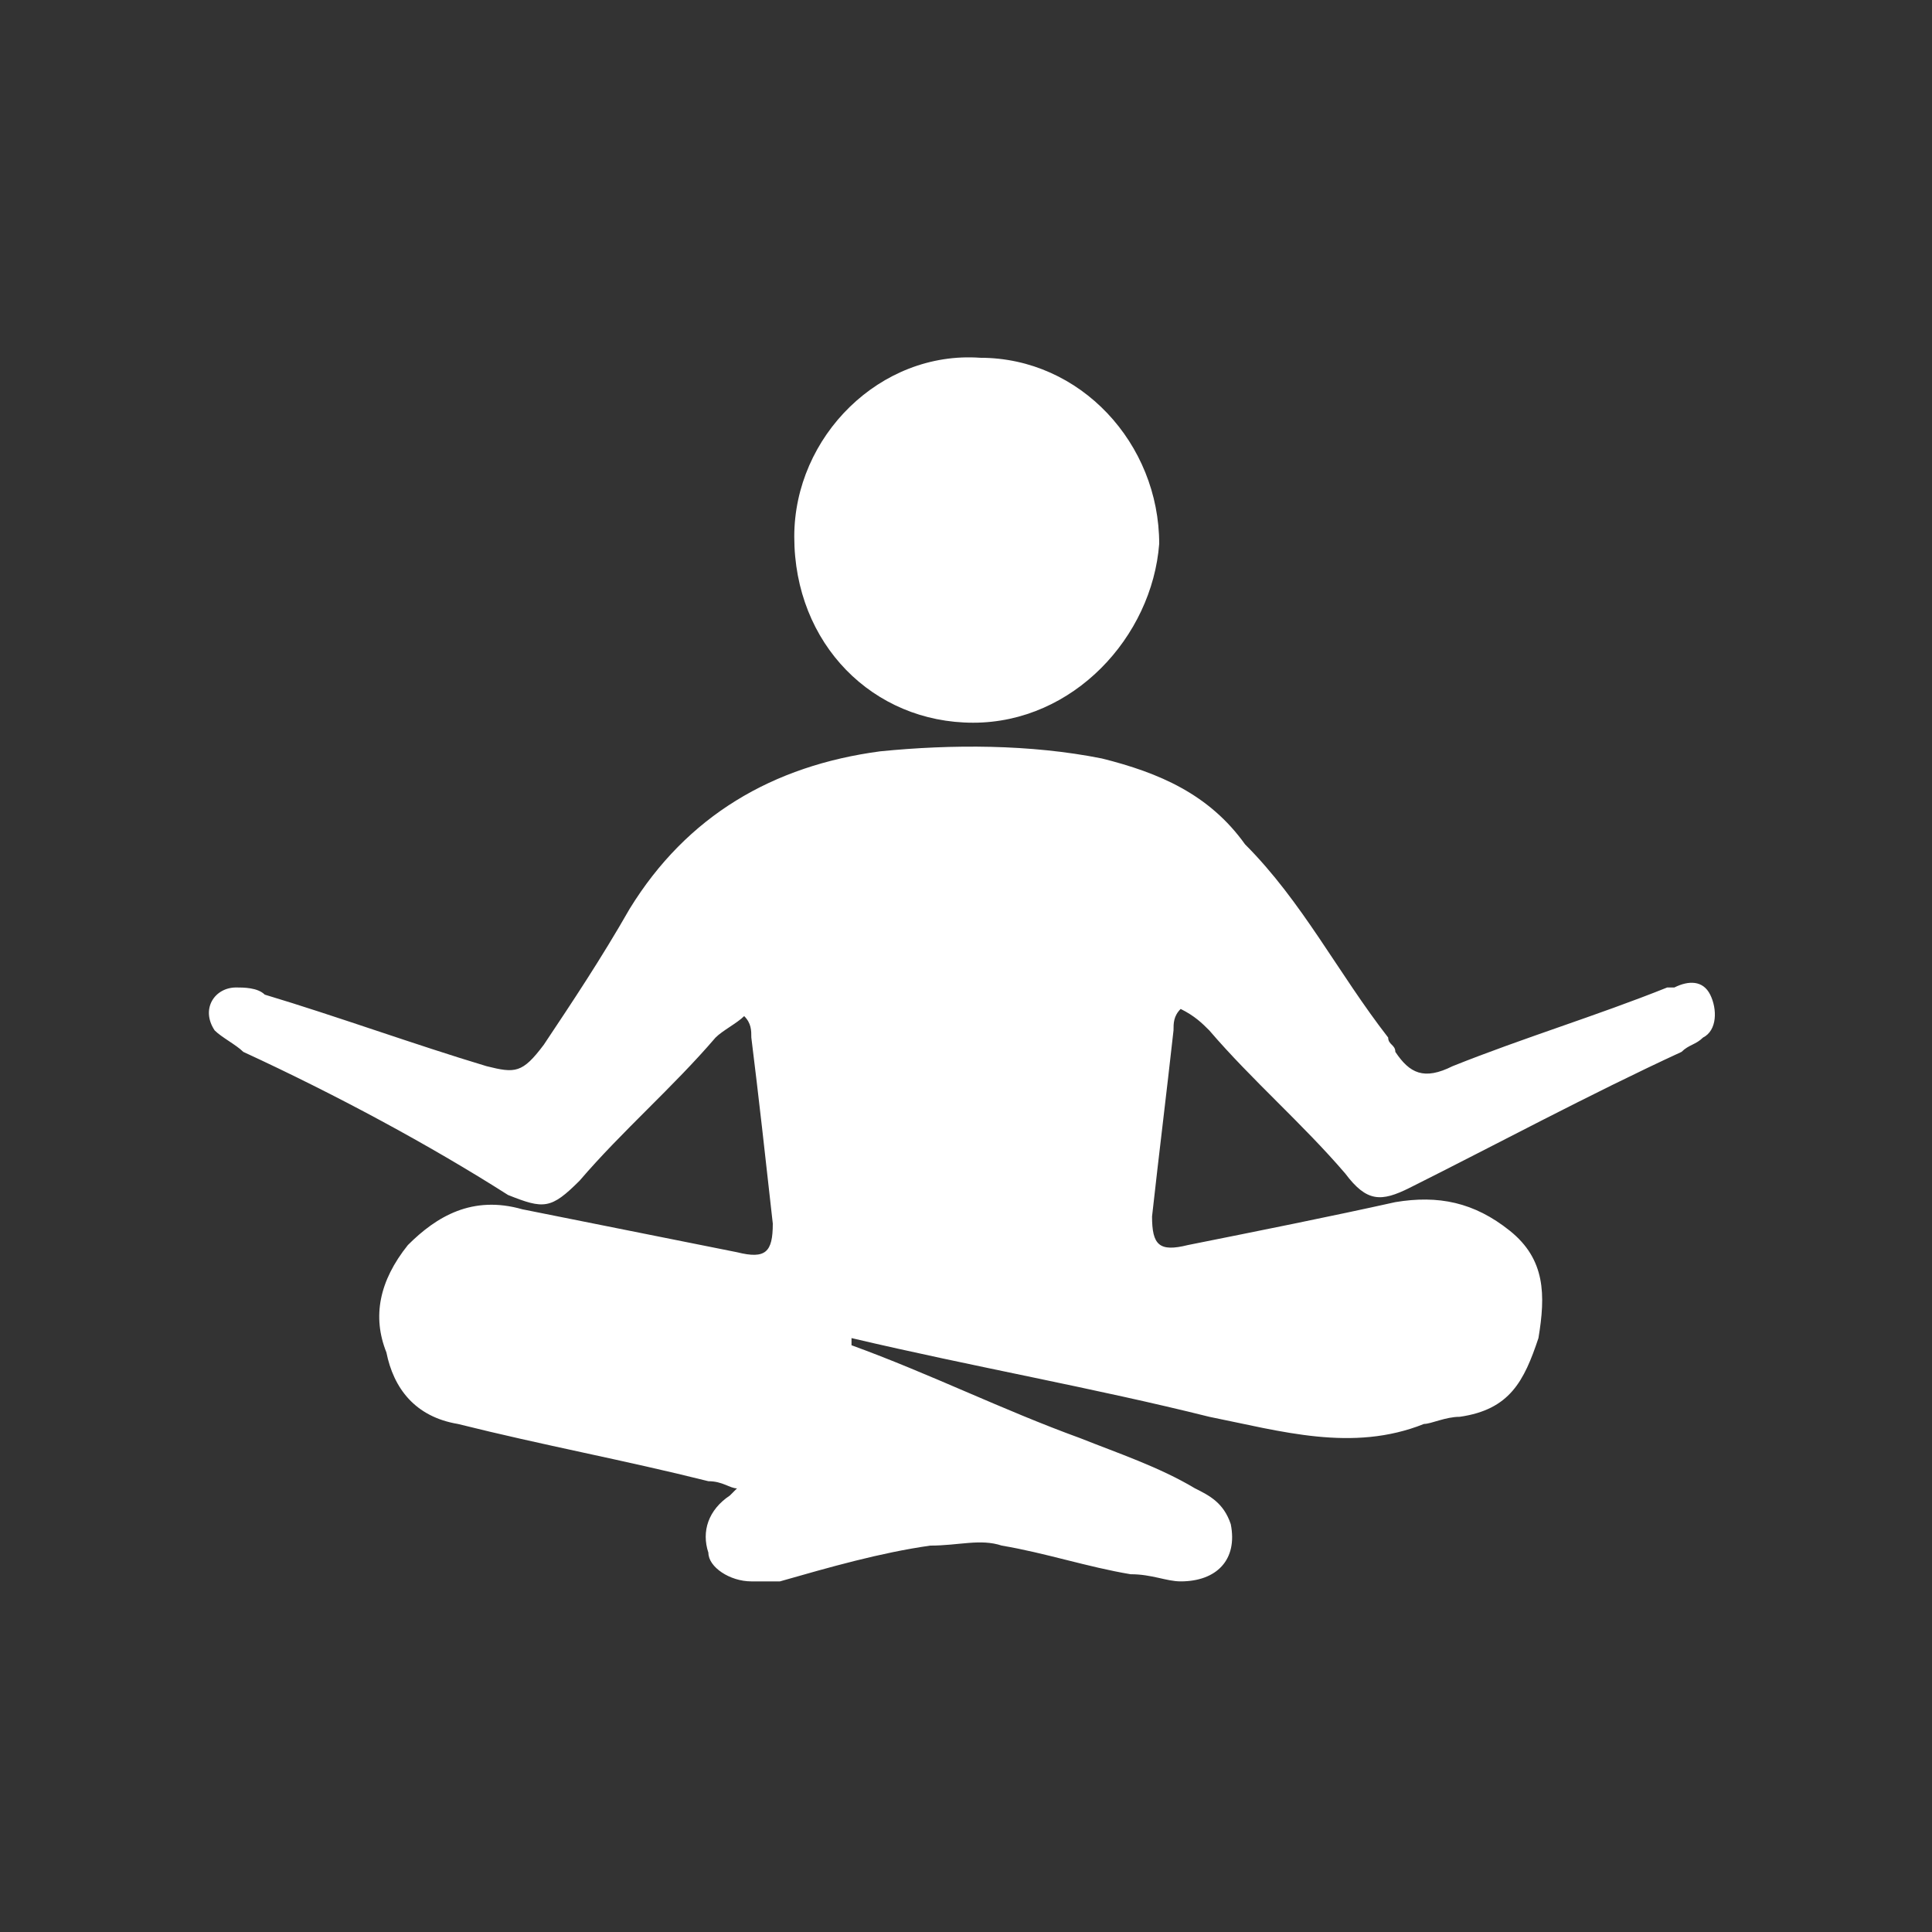 <?xml version="1.0" encoding="UTF-8"?>
<!-- Generator: Adobe Illustrator 21.0.0, SVG Export Plug-In . SVG Version: 6.00 Build 0)  -->
<svg xmlns="http://www.w3.org/2000/svg" xmlns:xlink="http://www.w3.org/1999/xlink" version="1.1" id="Layer_1" x="0px" y="0px" viewBox="0 0 27 27" style="enable-background:new 0 0 27 27;" xml:space="preserve">
<rect x="0" y="0" width="27" height="27" fill="#333333" stroke="none"/>
<style type="text/css">
	.st0{display:none;}
	.st1{display:inline;}
	.st2{fill:#F26922;}
	.st3{display:inline;fill:#F26922;}
	.st4{fill:#FFFFFF;}
	.st5{display:inline;fill:#FFFFFF;}
	.st6{fill:#7C7D80;}
	.st7{display:inline;fill:#7C7D80;}
	.st8{fill:#7EA3AD;}
	.st9{display:inline;fill:#818181;}
	.st10{display:none;fill:#818181;}
	.st11{display:inline;fill:#7EA3AD;}
	.st12{display:inline;opacity:0.8;}
	.st13{display:inline;fill:#014A6B;}
	.st14{fill:#7B7C7F;}
	.st15{fill:none;stroke:#7B7C7F;stroke-width:1.1;stroke-miterlimit:10;}
	.st16{fill:none;stroke:#7B7C7F;stroke-width:1.21;stroke-miterlimit:10;}
	.st17{fill:#818181;}
</style>
<g id="AboutUs" class="st0">
	<g class="st1">
		<path class="st2" d="M22.3,10.5c1.5,1.7,2.4,3.4,2.4,5c-0.1,4.1-6.5,5.6-14.2,3.4c-3.6-1.1-6.8-2.7-9.2-4.6    c2.4,2.7,6.3,5.1,10.8,6.4c7.4,2.2,13.6,0.5,13.7-3.8C25.8,14.9,24.5,12.6,22.3,10.5"></path>
		<path class="st2" d="M9.7,16.7v-8c0-1.1,0.5-2,1.6-2.6c0.9-0.5,2.1-0.8,3.6-0.8c1.3,0,2.6,0.2,3.4,0.5v10.9h-2V6.6    c-0.4-0.1-0.9-0.2-1.7-0.2c-2.2,0-2.9,1.1-2.9,2.3v0.4h2.6v1.1h-2.6v6.6L9.7,16.7L9.7,16.7z"></path>
	</g>
	<path class="st3" d="M25.5,18.4c0-0.2-0.1-0.3-0.3-0.4c-0.2,0-0.4-0.1-0.5-0.2c-0.9-0.3-1.6-0.8-2.2-1.5c-0.2-0.2-0.3-0.4-0.4-0.7   c-0.1-0.2-0.2-0.4-0.2-0.6c0.3,0,0.5,0,0.8,0c0.5-0.1,1-0.2,1.4-0.6c0.4-0.4,0.7-0.8,0.7-1.4c0-0.3,0-0.5-0.1-0.8   c-0.1-0.1-0.1-0.3-0.2-0.4c-0.4-0.6-0.9-1.1-1.5-1.4c-0.4-0.2-0.9-0.3-1.3-0.4c-0.2,0-0.5-0.1-0.7-0.1c-0.4-0.1-0.8-0.1-1.1-0.1   c-0.5,0-1,0-1.4,0c-0.3,0-0.5,0-0.8-0.1s-0.5-0.3-0.6-0.6c-0.1-0.2,0-0.4,0.1-0.6c0.1-0.1,0.3-0.2,0.5-0.2c0.3,0,0.6,0.1,0.9,0.2   c0.1,0.1,0.3,0.2,0.4,0.2c0,0.3,0.1,0.4,0.3,0.4c0.1,0,0.2,0,0.4,0C19.5,9,19.4,9,19.3,8.9c0.1,0,0.1,0,0.2,0   c0.2,0.1,0.4,0,0.6-0.1c-0.2,0-0.3-0.1-0.4-0.1c0.2,0,0.4,0,0.6-0.2c-0.2,0-0.3-0.1-0.4-0.1c0.5-0.1,0.7-0.2,0.8-0.4   c-0.1,0-0.1,0-0.2,0c-0.2,0-0.3,0.1-0.5,0.1c-0.4,0-0.7,0-1.1-0.1c-0.1,0-0.1,0-0.2-0.1c0,0,0.1-0.1,0.2-0.1c-0.1,0-0.2,0-0.3-0.1   c-0.3-0.1-0.5-0.1-0.8,0c-0.5,0.1-0.9,0.4-1.2,0.8c-0.2,0.2-0.3,0.5-0.2,0.8c0.1,0.4,0.3,0.6,0.6,0.7c0.4,0.2,0.8,0.2,1.3,0.2   s0.9,0,1.4-0.1c0.3,0,0.6,0,0.9,0c0.4,0,0.8,0.1,1.2,0.2c0.3,0.1,0.5,0.2,0.8,0.3c0.5,0.3,0.9,0.7,1.1,1.2c0.2,0.3,0.2,0.7,0.2,1   s-0.2,0.6-0.5,0.7c-0.1,0.1-0.2,0.1-0.4,0.1c-0.3,0.1-0.6,0.1-1,0.1s-0.7-0.1-1-0.3c-0.1-0.1-0.2-0.1-0.3-0.2   c-0.1-0.2-0.3-0.3-0.5-0.5c-0.4-0.2-0.7-0.5-1.1-0.7c-0.5-0.3-1-0.4-1.6-0.5c-0.3,0-0.6-0.1-0.9-0.3c-0.2-0.1-0.4-0.2-0.6-0.3   c-0.5-0.1-0.9-0.3-1.4-0.4c-0.6-0.2-1.3-0.3-1.8-0.7c-0.2-0.2-0.3-0.4-0.4-0.7c0.1,0,0.2,0.1,0.3,0.1s0.2,0,0.3,0   c-0.3-0.5-0.3-0.5-0.4-1.1c-0.1-0.4-0.1-0.9-0.3-1.3c0-0.1,0.1-0.1,0.1-0.2s0-0.1,0.1-0.2C12,6.9,12,6.9,12,6.7   c0.1,0,0.2,0.1,0.3,0.1l0,0c-0.4-0.2-0.6-0.7-0.7-1.1c0-0.1-0.1-0.2-0.1-0.3c-0.1-0.3-0.4-0.5-0.7-0.6c-0.2-0.1-0.3-0.2-0.5-0.3   C9.7,4.1,9.2,3.8,8.5,3.9C8.1,4,7.8,4.1,7.4,4.2C7.2,4.3,7,4.4,6.8,4.5C6.6,4.6,6.5,4.8,6.6,5.1c0.1,0.1,0,0.2-0.1,0.2   C6.4,5.4,6.2,5.5,6,5.7C5.8,5.7,5.7,5.8,5.7,6S5.6,6.3,5.4,6.3C5.2,6.4,4.9,6.4,4.7,6.5C4.5,6.6,4.3,6.7,4.2,6.8   C4.1,6.9,4,7.1,4,7.3c0,0.1,0,0.2,0,0.3C3.9,7.9,4,8.1,4.3,8.3l0,0c0.1,0.1,0.1,0.2,0.1,0.3c-0.1,0.3,0,0.5,0.1,0.8   c0.1,0.1,0.1,0.2,0.3,0.2c0.2,0,0.4,0,0.6-0.1C5.6,9.3,5.8,9.2,6,9.3c0.2,0,0.2,0,0.2,0.2s0,0.4,0,0.6c0,0.2,0,0.3-0.2,0.4   c-0.3,0.3-0.5,0.7-0.6,1.1c-0.1,0.3,0,0.7,0,1c0.1,0.4,0,0.7-0.1,1c0,0.1-0.1,0.2-0.1,0.3c0.2,0.1,0.3-0.1,0.5-0.1   c0.1,0.5,0.2,1.1,0.1,1.6c0.3,0,0.3-0.2,0.5-0.3c0.1,0.2,0.1,0.3,0.2,0.4c-0.7,0.3-1.4,0.6-2.1,0.8c-0.2,0.1-0.4,0.1-0.6,0.2   c-0.4,0.1-0.8,0.1-1.1-0.1c-0.2-0.1-0.5-0.1-0.8,0c-0.2,0.1-0.4,0.2-0.5,0.3c-0.1,0.1-0.1,0.1,0,0.2s0.1,0.1,0.2,0.2   c0.5,0.4,1.1,0.9,1.6,1.3c0.1,0,0.1,0.1,0.2,0.1h0.1c0,0,0.1,0,0.1-0.1c0.6-0.3,1.1-0.5,1.7-0.5c0.4,0,0.8,0,1.2,0   C7,17.9,7.5,18,8,18c0.1,0,0.1,0,0.2,0c0.2-0.1,0.4-0.3,0.6-0.4c0,0.1,0.1,0.2,0.1,0.3c0.3,0.7,0.6,1.4,0.7,2.1   c0.1,0.5,0.1,0.9,0,1.4c-0.1,0.3-0.3,0.5-0.7,0.5c-0.6,0-0.9,0.3-1,0.8c-0.1,0.2,0,0.3,0.2,0.4c0.1,0,0.1,0,0.2,0   c0.4,0,0.8,0,1.2,0s1.2-0.4,1.3-0.4c0,0,0,0,0.1,0c0.4-0.7,0.4-2,1.1-2.8c0.2-0.2-0.7-2.6-0.3-2.7c0.1,0,0.1,0,0.1-0.1   c0.5-0.1,1-0.2,1.5-0.4c0.6-0.1,1.2-0.3,1.8-0.3c0.2,0,0.3,0,0.5,0c0,0.1,0.1,0.1,0.1,0.2c0.1,0.4,0.2,0.7,0.5,1   c0.1,0.2,0.3,0.3,0.4,0.5c0.3,0.5,0.7,0.9,0.9,1.5c0.1,0.2,0.1,0.4,0,0.6c-0.2,0.4-0.5,0.8-0.9,1.2c-0.1,0.1-0.3,0.2-0.5,0.1   c-0.1,0-0.2,0-0.2,0c-0.3-0.1-0.5,0.1-0.7,0.3c-0.1,0.1-0.1,0.2-0.2,0.3c-0.1,0.3-0.1,0.4,0.2,0.5s0.6,0.1,1,0.1c0.2,0,0.4,0,0.6,0   c0.4,0.1,0.6,0,0.8-0.3c0.2-0.3,0.5-0.6,0.8-0.9c0.2-0.1,0.3-0.3,0.5-0.4c0.2-0.2,0.4-0.5,0.4-0.8c0-0.1,0-0.2,0-0.2   c-0.3-0.3-0.4-0.7-0.4-1.2c0-0.3,0-0.5,0.2-0.7c0.1,0,0.2,0.1,0.2,0.1c0.2,0.1,0.3,0.2,0.5,0.3c0.3,0.2,0.7,0.4,1.1,0.4   c0.7,0,1.4,0.1,2,0.1c0.7,0,1,0.4,1,1.1c0,0.3-0.1,0.7-0.1,1s-0.1,0.4-0.3,0.4c-0.1,0-0.2,0.1-0.4,0.1c-0.2,0-0.3,0.1-0.4,0.2   c-0.2,0.2-0.3,0.5-0.3,0.8s0.1,0.4,0.4,0.4c0.5,0,1.1,0,1.6-0.1c0.2,0,0.4-0.1,0.5-0.3c0.1-0.1,0.2-0.3,0.3-0.4   c0.2-0.2,0.3-0.5,0.3-0.8c-0.1-0.7,0-1.5,0-2.2C25.6,19,25.6,18.7,25.5,18.4"></path>
	<path class="st3" d="M8.9,5.4c0.2,1.4,0.4,2.7,0.7,4.1c0.8-0.1,1.6-0.2,2.3-0.4c0-0.1,0-0.2,0-0.2c0-0.3-0.1-0.6-0.1-0.9   c0-0.2,0-0.4-0.1-0.7c0-0.3,0-0.6-0.1-0.9c0-0.3-0.1-0.6-0.1-0.9c0-0.2,0-0.4,0-0.6h3.7c0.1,0.2,0,0.3,0,0.5c0,0.3-0.1,0.6-0.1,0.9   S15,7,15,7.3c0,0.2,0,0.4,0,0.6c0,0.4-0.1,0.7-0.1,1.1c0.4,0.2,0.8,0.2,1.2,0.2c0.4,0.1,0.8,0.1,1.2,0.2c0.2-0.7,0.2-1.4,0.3-2   c0.1-0.7,0.2-1.3,0.3-2c0.2,0.1,0.4,0.1,0.6,0.2c0.6,0.2,1.3,0.5,1.9,0.7c0.1,0,0.3,0.1,0.4,0.2C21.1,6.7,21.1,7,21,7.3   c0.1,0.3,0,0.5,0,0.7c-0.3,1-0.7,2-1,3c-0.4,1.1-0.7,2.2-1.1,3.4c-0.1,0.2-0.1,0.5-0.2,0.7c0.7,2.3,1.4,4.6,2,6.9   c-0.1,0-0.1,0-0.1,0c-0.1,0-0.1,0-0.2,0c-0.7,0.1-1.4-0.1-2.1-0.2c-0.5-0.1-1.1-0.2-1.6-0.3c-0.4-0.1-0.8-0.1-1.3-0.2   c-0.3,0-0.6-0.1-0.9-0.1c-0.7,0-1.4,0-2.1,0c-0.4,0-0.7,0.1-1.1,0.1c-0.2,0-0.4,0-0.7,0.1C9.8,21.6,8.9,21.8,8,22   c-0.3,0.1-0.7,0.1-1,0.1c-0.2,0-0.5,0-0.8,0c0.7-2.3,1.4-4.6,2-6.9C8.1,15,8.1,14.8,8,14.7c-0.3-1-0.7-2-1-3   c-0.4-1.1-0.7-2.2-1.1-3.3c0.1-0.4,0-0.6,0-0.9C5.8,7.2,5.8,6.9,6,6.7c0.1-0.1,0.2-0.2,0.3-0.2c0.1-0.1,0.3-0.1,0.5-0.2   C7.5,6,8.2,5.7,8.9,5.4"></path>
	<g class="st1">
		<path class="st2" d="M22.7,18.9c1.2-0.9,2-2.1,2-3.5c0-2.2-2-4.1-4.9-4.8C20,11,20,11.5,20,12c0,3.4-3.8,6.1-8.5,6.1h-0.1    c1.3,1.5,3.5,2.5,6.1,2.5c0.8,0,1.5-0.1,2.2-0.2c0.7,0.5,2.1,1.3,3.8,1.5c0.3,0.1,0.6-0.3,0.4-0.6C23.3,20.2,22.9,19.4,22.7,18.9"></path>
		<path class="st2" d="M15.9,11.3H6.7c-0.2,0-0.4-0.2-0.4-0.4s0.2-0.4,0.4-0.4h9.2c0.2,0,0.4,0.2,0.4,0.4S16.1,11.3,15.9,11.3"></path>
		<path class="st2" d="M11.3,13H6.7c-0.2,0-0.4-0.2-0.4-0.4s0.2-0.4,0.4-0.4h4.6c0.2,0,0.4,0.2,0.4,0.4C11.7,12.8,11.5,13,11.3,13"></path>
		<path class="st2" d="M10.8,5.2c-4.7,0-8.5,2.7-8.5,6.1c0,1.6,0.9,3.1,2.4,4.2C4.4,16.1,4,17,3.2,18.2C3,18.5,3.2,19,3.6,19    c0,0,0,0,0.1,0c2-0.3,3.7-1.3,4.5-1.8c0.8,0.2,1.7,0.3,2.6,0.3c4.7,0,8.5-2.7,8.5-6.1C19.4,7.9,15.6,5.2,10.8,5.2 M10.8,6.6    c2,0,3.8,0.5,5.2,1.5c1.2,0.9,1.9,2,1.9,3.2s-0.7,2.3-1.9,3.2c-1.4,1-3.2,1.5-5.2,1.5c-0.8,0-1.6-0.1-2.3-0.3L8,15.6l-0.5,0.3    c-0.4,0.3-1.1,0.7-1.9,1c0.2-0.4,0.3-0.7,0.4-1l0.4-1l-0.8-0.6c-1.2-0.9-1.8-2-1.8-3.1C3.8,10,4.5,8.9,5.7,8    C7,7.1,8.9,6.6,10.8,6.6"></path>
	</g>
	<g class="st1">
		<path class="st2" d="M17.1,9.9c0-2-1.6-3.6-3.6-3.6S9.9,7.9,9.9,9.9s1.6,3.6,3.6,3.6S17.1,11.9,17.1,9.9"></path>
		<path class="st2" d="M15.9,14.5c-0.7,0.3-1.5,0.5-2.3,0.5s-1.6-0.2-2.3-0.5c-2.2,0-3.9,1.8-3.9,4v0.7c0,0.8,0.7,1.5,1.5,1.5h9.4    c0.8,0,1.5-0.7,1.5-1.5v-0.7C19.7,16.3,18,14.5,15.9,14.5"></path>
		<path class="st2" d="M22.8,10.4c0-1.1-0.9-2-2-2s-2,0.9-2,2s0.9,2,2,2C21.9,12.5,22.8,11.6,22.8,10.4"></path>
		<path class="st2" d="M8.4,10.4c0-1.1-0.9-2-2-2s-2,0.9-2,2s0.9,2,2,2C7.5,12.5,8.4,11.6,8.4,10.4"></path>
		<path class="st2" d="M21.7,13.5h-2c-0.6,0-1.1,0.2-1.4,0.6c1.2,0.7,2.2,2,2.4,3.6h2.1c0.5,0,1-0.4,1-1v-1.1    C23.8,14.4,22.8,13.5,21.7,13.5"></path>
		<path class="st2" d="M8.8,14.1c-0.4-0.4-0.9-0.6-1.5-0.6h-2c-1.1,0-2.1,0.9-2.1,2.1v1.1c0,0.5,0.4,1,1,1h2.2    C6.7,16.1,7.6,14.8,8.8,14.1"></path>
	</g>
	<g class="st1">
		<path class="st2" d="M21.7,10.9l-0.8-0.6C20.5,10,20.3,9.5,20.2,9l-0.1-1c-0.1-1-1-1.7-2-1.7c0,0,0,0-0.1,0h-1c0,0,0,0-0.1,0    c-0.5,0-1-0.2-1.3-0.5l-0.8-0.7c-0.4-0.3-0.9-0.5-1.3-0.5c-0.5,0-1,0.2-1.3,0.5l-0.8,0.7c-0.4,0.3-0.8,0.5-1.3,0.5c0,0,0,0-0.1,0    H9c0,0,0,0-0.1,0c-1,0-1.8,0.7-2,1.7L6.8,9c-0.1,0.5-0.3,1-0.7,1.3l-0.8,0.6c-0.8,0.6-1,1.8-0.5,2.6l0.5,0.9    c0.3,0.4,0.4,1,0.3,1.5l-0.2,1c-0.2,1,0.4,2,1.3,2.3l1,0.3c0.5,0.2,0.9,0.5,1.1,1l0.5,0.9c0.4,0.7,1.1,1.1,1.8,1.1    c0.2,0,0.5,0,0.7-0.1l0.9-0.4c0.2-0.1,0.5-0.1,0.7-0.1c0.3,0,0.5,0,0.7,0.1l0.9,0.4c0.2,0.1,0.5,0.1,0.7,0.1    c0.7,0,1.4-0.4,1.8-1.1l0.5-0.9c0.2-0.5,0.7-0.8,1.1-1l1-0.3c1-0.3,1.5-1.3,1.3-2.3l-0.2-1c-0.1-0.5,0-1,0.3-1.5l0.5-0.9    C22.7,12.7,22.5,11.5,21.7,10.9z M13.5,19.8c-3.4,0-6.1-2.7-6.1-6.1s2.7-6.1,6.1-6.1s6.1,2.7,6.1,6.1C19.6,17,16.9,19.8,13.5,19.8    z"></path>
		<g>
			<polygon class="st2" points="12.5,16.5 9.9,13.9 11,12.7 12.5,14.2 16,10.8 17.1,11.9    "></polygon>
		</g>
	</g>
</g>
<g id="AboutUs_x5F_White" class="st0">
	<g class="st1">
		<path class="st4" d="M22.3,10.5c1.5,1.7,2.4,3.4,2.4,5c-0.1,4.1-6.5,5.6-14.2,3.4c-3.6-1.1-6.8-2.7-9.2-4.6    c2.4,2.7,6.3,5.1,10.8,6.4c7.4,2.2,13.6,0.5,13.7-3.8C25.8,14.9,24.5,12.6,22.3,10.5"></path>
		<path class="st4" d="M9.7,16.7v-8c0-1.1,0.5-2,1.6-2.6c0.9-0.5,2.1-0.8,3.6-0.8c1.3,0,2.6,0.2,3.4,0.5v10.9h-2V6.6    c-0.4-0.1-0.9-0.2-1.7-0.2c-2.2,0-2.9,1.1-2.9,2.3v0.4h2.6v1.1h-2.6v6.6L9.7,16.7L9.7,16.7z"></path>
	</g>
	<path class="st5" d="M25.5,18.4c0-0.2-0.1-0.3-0.3-0.4c-0.2,0-0.4-0.1-0.5-0.2c-0.9-0.3-1.6-0.8-2.2-1.5c-0.2-0.2-0.3-0.4-0.4-0.7   c-0.1-0.2-0.2-0.4-0.2-0.6c0.3,0,0.5,0,0.8,0c0.5-0.1,1-0.2,1.4-0.6c0.4-0.4,0.7-0.8,0.7-1.4c0-0.3,0-0.5-0.1-0.8   c-0.1-0.1-0.1-0.3-0.2-0.4c-0.4-0.6-0.9-1.1-1.5-1.4c-0.4-0.2-0.9-0.3-1.3-0.4c-0.2,0-0.5-0.1-0.7-0.1c-0.4-0.1-0.8-0.1-1.1-0.1   c-0.5,0-1,0-1.4,0c-0.3,0-0.5,0-0.8-0.1s-0.5-0.3-0.6-0.6c-0.1-0.2,0-0.4,0.1-0.6c0.1-0.1,0.3-0.2,0.5-0.2c0.3,0,0.6,0.1,0.9,0.2   c0.1,0.1,0.3,0.2,0.4,0.2c0,0.3,0.1,0.4,0.3,0.4c0.1,0,0.2,0,0.4,0C19.5,9,19.4,9,19.3,8.9c0.1,0,0.1,0,0.2,0   c0.2,0.1,0.4,0,0.6-0.1c-0.2,0-0.3-0.1-0.4-0.1c0.2,0,0.4,0,0.6-0.2c-0.2,0-0.3-0.1-0.4-0.1c0.5-0.1,0.7-0.2,0.8-0.4   c-0.1,0-0.1,0-0.2,0c-0.2,0-0.3,0.1-0.5,0.1c-0.4,0-0.7,0-1.1-0.1c-0.1,0-0.1,0-0.2-0.1c0,0,0.1-0.1,0.2-0.1c-0.1,0-0.2,0-0.3-0.1   c-0.3-0.1-0.5-0.1-0.8,0c-0.5,0.1-0.9,0.4-1.2,0.8c-0.2,0.2-0.3,0.5-0.2,0.8c0.1,0.4,0.3,0.6,0.6,0.7c0.4,0.2,0.8,0.2,1.3,0.2   s0.9,0,1.4-0.1c0.3,0,0.6,0,0.9,0c0.4,0,0.8,0.1,1.2,0.2c0.3,0.1,0.5,0.2,0.8,0.3c0.5,0.3,0.9,0.7,1.1,1.2c0.2,0.3,0.2,0.7,0.2,1   s-0.2,0.6-0.5,0.7c-0.1,0.1-0.2,0.1-0.4,0.1c-0.3,0.1-0.6,0.1-1,0.1s-0.7-0.1-1-0.3c-0.1-0.1-0.2-0.1-0.3-0.2   c-0.1-0.2-0.3-0.3-0.5-0.5c-0.4-0.2-0.7-0.5-1.1-0.7c-0.5-0.3-1-0.4-1.6-0.5c-0.3,0-0.6-0.1-0.9-0.3c-0.2-0.1-0.4-0.2-0.6-0.3   c-0.5-0.1-0.9-0.3-1.4-0.4c-0.6-0.2-1.3-0.3-1.8-0.7c-0.2-0.2-0.3-0.4-0.4-0.7c0.1,0,0.2,0.1,0.3,0.1s0.2,0,0.3,0   c-0.3-0.5-0.3-0.5-0.4-1.1c-0.1-0.4-0.1-0.9-0.3-1.3c0-0.1,0.1-0.1,0.1-0.2s0-0.1,0.1-0.2C12,6.9,12,6.9,12,6.7   c0.1,0,0.2,0.1,0.3,0.1l0,0c-0.4-0.2-0.6-0.7-0.7-1.1c0-0.1-0.1-0.2-0.1-0.3c-0.1-0.3-0.4-0.5-0.7-0.6c-0.2-0.1-0.3-0.2-0.5-0.3   C9.7,4.1,9.2,3.8,8.5,3.9C8.1,4,7.8,4.1,7.4,4.2C7.2,4.3,7,4.4,6.8,4.5C6.6,4.6,6.5,4.8,6.6,5.1c0.1,0.1,0,0.2-0.1,0.2   C6.4,5.4,6.2,5.5,6,5.7C5.8,5.7,5.7,5.8,5.7,6S5.6,6.3,5.4,6.3C5.2,6.4,4.9,6.4,4.7,6.5C4.5,6.6,4.3,6.7,4.2,6.8   C4.1,6.9,4,7.1,4,7.3c0,0.1,0,0.2,0,0.3C3.9,7.9,4,8.1,4.3,8.3l0,0c0.1,0.1,0.1,0.2,0.1,0.3c-0.1,0.3,0,0.5,0.1,0.8   c0.1,0.1,0.1,0.2,0.3,0.2c0.2,0,0.4,0,0.6-0.1C5.6,9.3,5.8,9.2,6,9.3c0.2,0,0.2,0,0.2,0.2s0,0.4,0,0.6c0,0.2,0,0.3-0.2,0.4   c-0.3,0.3-0.5,0.7-0.6,1.1c-0.1,0.3,0,0.7,0,1c0.1,0.4,0,0.7-0.1,1c0,0.1-0.1,0.2-0.1,0.3c0.2,0.1,0.3-0.1,0.5-0.1   c0.1,0.5,0.2,1.1,0.1,1.6c0.3,0,0.3-0.2,0.5-0.3c0.1,0.2,0.1,0.3,0.2,0.4c-0.7,0.3-1.4,0.6-2.1,0.8c-0.2,0.1-0.4,0.1-0.6,0.2   c-0.4,0.1-0.8,0.1-1.1-0.1c-0.2-0.1-0.5-0.1-0.8,0c-0.2,0.1-0.4,0.2-0.5,0.3c-0.1,0.1-0.1,0.1,0,0.2s0.1,0.1,0.2,0.2   c0.5,0.4,1.1,0.9,1.6,1.3c0.1,0,0.1,0.1,0.2,0.1h0.1c0,0,0.1,0,0.1-0.1c0.6-0.3,1.1-0.5,1.7-0.5c0.4,0,0.8,0,1.2,0   C7,17.9,7.5,18,8,18c0.1,0,0.1,0,0.2,0c0.2-0.1,0.4-0.3,0.6-0.4c0,0.1,0.1,0.2,0.1,0.3c0.3,0.7,0.6,1.4,0.7,2.1   c0.1,0.5,0.1,0.9,0,1.4c-0.1,0.3-0.3,0.5-0.7,0.5c-0.6,0-0.9,0.3-1,0.8c-0.1,0.2,0,0.3,0.2,0.4c0.1,0,0.1,0,0.2,0   c0.4,0,0.8,0,1.2,0s1.2-0.4,1.3-0.4c0,0,0,0,0.1,0c0.4-0.7,0.4-2,1.1-2.8c0.2-0.2-0.7-2.6-0.3-2.7c0.1,0,0.1,0,0.1-0.1   c0.5-0.1,1-0.2,1.5-0.4c0.6-0.1,1.2-0.3,1.8-0.3c0.2,0,0.3,0,0.5,0c0,0.1,0.1,0.1,0.1,0.2c0.1,0.4,0.2,0.7,0.5,1   c0.1,0.2,0.3,0.3,0.4,0.5c0.3,0.5,0.7,0.9,0.9,1.5c0.1,0.2,0.1,0.4,0,0.6c-0.2,0.4-0.5,0.8-0.9,1.2c-0.1,0.1-0.3,0.2-0.5,0.1   c-0.1,0-0.2,0-0.2,0c-0.3-0.1-0.5,0.1-0.7,0.3c-0.1,0.1-0.1,0.2-0.2,0.3c-0.1,0.3-0.1,0.4,0.2,0.5s0.6,0.1,1,0.1c0.2,0,0.4,0,0.6,0   c0.4,0.1,0.6,0,0.8-0.3c0.2-0.3,0.5-0.6,0.8-0.9c0.2-0.1,0.3-0.3,0.5-0.4c0.2-0.2,0.4-0.5,0.4-0.8c0-0.1,0-0.2,0-0.2   c-0.3-0.3-0.4-0.7-0.4-1.2c0-0.3,0-0.5,0.2-0.7c0.1,0,0.2,0.1,0.2,0.1c0.2,0.1,0.3,0.2,0.5,0.3c0.3,0.2,0.7,0.4,1.1,0.4   c0.7,0,1.4,0.1,2,0.1c0.7,0,1,0.4,1,1.1c0,0.3-0.1,0.7-0.1,1s-0.1,0.4-0.3,0.4c-0.1,0-0.2,0.1-0.4,0.1c-0.2,0-0.3,0.1-0.4,0.2   c-0.2,0.2-0.3,0.5-0.3,0.8s0.1,0.4,0.4,0.4c0.5,0,1.1,0,1.6-0.1c0.2,0,0.4-0.1,0.5-0.3c0.1-0.1,0.2-0.3,0.3-0.4   c0.2-0.2,0.3-0.5,0.3-0.8c-0.1-0.7,0-1.5,0-2.2C25.6,19,25.6,18.7,25.5,18.4"></path>
	<path class="st5" d="M8.9,5.4c0.2,1.4,0.4,2.7,0.7,4.1c0.8-0.1,1.6-0.2,2.3-0.4c0-0.1,0-0.2,0-0.2c0-0.3-0.1-0.6-0.1-0.9   c0-0.2,0-0.4-0.1-0.7c0-0.3,0-0.6-0.1-0.9c0-0.3-0.1-0.6-0.1-0.9c0-0.2,0-0.4,0-0.6h3.7c0.1,0.2,0,0.3,0,0.5c0,0.3-0.1,0.6-0.1,0.9   S15,7,15,7.3c0,0.2,0,0.4,0,0.6c0,0.4-0.1,0.7-0.1,1.1c0.4,0.2,0.8,0.2,1.2,0.2c0.4,0.1,0.8,0.1,1.2,0.2c0.2-0.7,0.2-1.4,0.3-2   c0.1-0.7,0.2-1.3,0.3-2c0.2,0.1,0.4,0.1,0.6,0.2c0.6,0.2,1.3,0.5,1.9,0.7c0.1,0,0.3,0.1,0.4,0.2C21.1,6.7,21.1,7,21,7.3   c0.1,0.3,0,0.5,0,0.7c-0.3,1-0.7,2-1,3c-0.4,1.1-0.7,2.2-1.1,3.4c-0.1,0.2-0.1,0.5-0.2,0.7c0.7,2.3,1.4,4.6,2,6.9   c-0.1,0-0.1,0-0.1,0c-0.1,0-0.1,0-0.2,0c-0.7,0.1-1.4-0.1-2.1-0.2c-0.5-0.1-1.1-0.2-1.6-0.3c-0.4-0.1-0.8-0.1-1.3-0.2   c-0.3,0-0.6-0.1-0.9-0.1c-0.7,0-1.4,0-2.1,0c-0.4,0-0.7,0.1-1.1,0.1c-0.2,0-0.4,0-0.7,0.1C9.8,21.6,8.9,21.8,8,22   c-0.3,0.1-0.7,0.1-1,0.1c-0.2,0-0.5,0-0.8,0c0.7-2.3,1.4-4.6,2-6.9C8.1,15,8.1,14.8,8,14.7c-0.3-1-0.7-2-1-3   c-0.4-1.1-0.7-2.2-1.1-3.3c0.1-0.4,0-0.6,0-0.9C5.8,7.2,5.8,6.9,6,6.7c0.1-0.1,0.2-0.2,0.3-0.2c0.1-0.1,0.3-0.1,0.5-0.2   C7.5,6,8.2,5.7,8.9,5.4"></path>
	<g class="st1">
		<path class="st4" d="M22.7,18.9c1.2-0.9,2-2.1,2-3.5c0-2.2-2-4.1-4.9-4.8C20,11,20,11.5,20,12c0,3.4-3.8,6.1-8.5,6.1h-0.1    c1.3,1.5,3.5,2.5,6.1,2.5c0.8,0,1.5-0.1,2.2-0.2c0.7,0.5,2.1,1.3,3.8,1.5c0.3,0.1,0.6-0.3,0.4-0.6C23.3,20.2,22.9,19.4,22.7,18.9"></path>
		<path class="st4" d="M15.9,11.3H6.7c-0.2,0-0.4-0.2-0.4-0.4s0.2-0.4,0.4-0.4h9.2c0.2,0,0.4,0.2,0.4,0.4S16.1,11.3,15.9,11.3"></path>
		<path class="st4" d="M11.3,13H6.7c-0.2,0-0.4-0.2-0.4-0.4s0.2-0.4,0.4-0.4h4.6c0.2,0,0.4,0.2,0.4,0.4C11.7,12.8,11.5,13,11.3,13"></path>
		<path class="st4" d="M10.8,5.2c-4.7,0-8.5,2.7-8.5,6.1c0,1.6,0.9,3.1,2.4,4.2C4.4,16.1,4,17,3.2,18.2C3,18.5,3.2,19,3.6,19    c0,0,0,0,0.1,0c2-0.3,3.7-1.3,4.5-1.8c0.8,0.2,1.7,0.3,2.6,0.3c4.7,0,8.5-2.7,8.5-6.1C19.4,7.9,15.6,5.2,10.8,5.2 M10.8,6.6    c2,0,3.8,0.5,5.2,1.5c1.2,0.9,1.9,2,1.9,3.2s-0.7,2.3-1.9,3.2c-1.4,1-3.2,1.5-5.2,1.5c-0.8,0-1.6-0.1-2.3-0.3L8,15.6l-0.5,0.3    c-0.4,0.3-1.1,0.7-1.9,1c0.2-0.4,0.3-0.7,0.4-1l0.4-1l-0.8-0.6c-1.2-0.9-1.8-2-1.8-3.1C3.8,10,4.5,8.9,5.7,8    C7,7.1,8.9,6.6,10.8,6.6"></path>
	</g>
	<g class="st1">
		<path class="st4" d="M17.1,9.9c0-2-1.6-3.6-3.6-3.6S9.9,7.9,9.9,9.9s1.6,3.6,3.6,3.6S17.1,11.9,17.1,9.9"></path>
		<path class="st4" d="M15.9,14.5c-0.7,0.3-1.5,0.5-2.3,0.5s-1.6-0.2-2.3-0.5c-2.2,0-3.9,1.8-3.9,4v0.7c0,0.8,0.7,1.5,1.5,1.5h9.4    c0.8,0,1.5-0.7,1.5-1.5v-0.7C19.7,16.3,18,14.5,15.9,14.5"></path>
		<path class="st4" d="M22.8,10.4c0-1.1-0.9-2-2-2s-2,0.9-2,2s0.9,2,2,2C21.9,12.5,22.8,11.6,22.8,10.4"></path>
		<path class="st4" d="M8.4,10.4c0-1.1-0.9-2-2-2s-2,0.9-2,2s0.9,2,2,2C7.5,12.5,8.4,11.6,8.4,10.4"></path>
		<path class="st4" d="M21.7,13.5h-2c-0.6,0-1.1,0.2-1.4,0.6c1.2,0.7,2.2,2,2.4,3.6h2.1c0.5,0,1-0.4,1-1v-1.1    C23.8,14.4,22.8,13.5,21.7,13.5"></path>
		<path class="st4" d="M8.8,14.1c-0.4-0.4-0.9-0.6-1.5-0.6h-2c-1.1,0-2.1,0.9-2.1,2.1v1.1c0,0.5,0.4,1,1,1h2.2    C6.7,16.1,7.6,14.8,8.8,14.1"></path>
	</g>
	<g class="st1">
		<path class="st4" d="M3.4,10.6c0.3-0.4,0.7-0.7,1-1.1c1.1-1.3,2.3-2.6,3.4-3.9c0-0.1,0.1-0.2,0.2-0.2h4.6C11,7.1,9.5,8.9,8,10.7    L3.4,10.6L3.4,10.6z"></path>
		<path class="st4" d="M23.6,10.7c-1.4,0-2.7,0-4.1,0c-0.2,0-0.4,0-0.6,0c-1.5-1.8-3-3.5-4.5-5.3H19c0.6,0.7,1.2,1.3,1.8,2    c0.9,1,1.7,2,2.6,3C23.5,10.4,23.6,10.5,23.6,10.7L23.6,10.7z"></path>
		<path class="st4" d="M8.9,11.5h9.2c-1.5,3.4-3.1,6.7-4.6,10.2C12,18.2,10.4,14.9,8.9,11.5"></path>
		<path class="st4" d="M13.5,5.6c1.5,1.7,2.9,3.4,4.4,5.1H9.1C10.6,8.9,12,7.3,13.5,5.6"></path>
		<path class="st4" d="M8,11.5c1.4,3,2.7,5.9,4,8.9c0,0,0,0-0.1,0c-2.8-3-5.6-5.9-8.5-9H8V11.5z"></path>
		<path class="st4" d="M19,11.5h4.5c-2.9,3-5.7,6-8.6,8.9C16.3,17.4,17.7,14.4,19,11.5"></path>
	</g>
</g>
<g id="AboutUs_x5F_Grey" class="st0">
	<g class="st1">
		<path class="st6" d="M22.3,10.5c1.5,1.7,2.4,3.4,2.4,5c-0.1,4.1-6.5,5.6-14.2,3.4c-3.6-1.1-6.8-2.7-9.2-4.6    c2.4,2.7,6.3,5.1,10.8,6.4c7.4,2.2,13.6,0.5,13.7-3.8C25.8,14.9,24.5,12.6,22.3,10.5"></path>
		<path class="st6" d="M9.7,16.7v-8c0-1.1,0.5-2,1.6-2.6c0.9-0.5,2.1-0.8,3.6-0.8c1.3,0,2.6,0.2,3.4,0.5v10.9h-2V6.6    c-0.4-0.1-0.9-0.2-1.7-0.2c-2.2,0-2.9,1.1-2.9,2.3v0.4h2.6v1.1h-2.6v6.6L9.7,16.7L9.7,16.7z"></path>
	</g>
	<path class="st7" d="M25.5,18.4c0-0.2-0.1-0.3-0.3-0.4c-0.2,0-0.4-0.1-0.5-0.2c-0.9-0.3-1.6-0.8-2.2-1.5c-0.2-0.2-0.3-0.4-0.4-0.7   c-0.1-0.2-0.2-0.4-0.2-0.6c0.3,0,0.5,0,0.8,0c0.5-0.1,1-0.2,1.4-0.6c0.4-0.4,0.7-0.8,0.7-1.4c0-0.3,0-0.5-0.1-0.8   c-0.1-0.1-0.1-0.3-0.2-0.4c-0.4-0.6-0.9-1.1-1.5-1.4c-0.4-0.2-0.9-0.3-1.3-0.4c-0.2,0-0.5-0.1-0.7-0.1c-0.4-0.1-0.8-0.1-1.1-0.1   c-0.5,0-1,0-1.4,0c-0.3,0-0.5,0-0.8-0.1s-0.5-0.3-0.6-0.6c-0.1-0.2,0-0.4,0.1-0.6c0.1-0.1,0.3-0.2,0.5-0.2c0.3,0,0.6,0.1,0.9,0.2   c0.1,0.1,0.3,0.2,0.4,0.2c0,0.3,0.1,0.4,0.3,0.4c0.1,0,0.2,0,0.4,0C19.5,9,19.4,9,19.3,8.9c0.1,0,0.1,0,0.2,0   c0.2,0.1,0.4,0,0.6-0.1c-0.2,0-0.3-0.1-0.4-0.1c0.2,0,0.4,0,0.6-0.2c-0.2,0-0.3-0.1-0.4-0.1c0.5-0.1,0.7-0.2,0.8-0.4   c-0.1,0-0.1,0-0.2,0c-0.2,0-0.3,0.1-0.5,0.1c-0.4,0-0.7,0-1.1-0.1c-0.1,0-0.1,0-0.2-0.1c0,0,0.1-0.1,0.2-0.1c-0.1,0-0.2,0-0.3-0.1   c-0.3-0.1-0.5-0.1-0.8,0c-0.5,0.1-0.9,0.4-1.2,0.8c-0.2,0.2-0.3,0.5-0.2,0.8c0.1,0.4,0.3,0.6,0.6,0.7c0.4,0.2,0.8,0.2,1.3,0.2   s0.9,0,1.4-0.1c0.3,0,0.6,0,0.9,0c0.4,0,0.8,0.1,1.2,0.2c0.3,0.1,0.5,0.2,0.8,0.3c0.5,0.3,0.9,0.7,1.1,1.2c0.2,0.3,0.2,0.7,0.2,1   s-0.2,0.6-0.5,0.7c-0.1,0.1-0.2,0.1-0.4,0.1c-0.3,0.1-0.6,0.1-1,0.1s-0.7-0.1-1-0.3c-0.1-0.1-0.2-0.1-0.3-0.2   c-0.1-0.2-0.3-0.3-0.5-0.5c-0.4-0.2-0.7-0.5-1.1-0.7c-0.5-0.3-1-0.4-1.6-0.5c-0.3,0-0.6-0.1-0.9-0.3c-0.2-0.1-0.4-0.2-0.6-0.3   c-0.5-0.1-0.9-0.3-1.4-0.4c-0.6-0.2-1.3-0.3-1.8-0.7c-0.2-0.2-0.3-0.4-0.4-0.7c0.1,0,0.2,0.1,0.3,0.1s0.2,0,0.3,0   c-0.3-0.5-0.3-0.5-0.4-1.1c-0.1-0.4-0.1-0.9-0.3-1.3c0-0.1,0.1-0.1,0.1-0.2s0-0.1,0.1-0.2C12,6.9,12,6.9,12,6.7   c0.1,0,0.2,0.1,0.3,0.1l0,0c-0.4-0.2-0.6-0.7-0.7-1.1c0-0.1-0.1-0.2-0.1-0.3c-0.1-0.3-0.4-0.5-0.7-0.6c-0.2-0.1-0.3-0.2-0.5-0.3   C9.7,4.1,9.2,3.8,8.5,3.9C8.1,4,7.8,4.1,7.4,4.2C7.2,4.3,7,4.4,6.8,4.5C6.6,4.6,6.5,4.8,6.6,5.1c0.1,0.1,0,0.2-0.1,0.2   C6.4,5.4,6.2,5.5,6,5.7C5.8,5.7,5.7,5.8,5.7,6S5.6,6.3,5.4,6.3C5.2,6.4,4.9,6.4,4.7,6.5C4.5,6.6,4.3,6.7,4.2,6.8   C4.1,6.9,4,7.1,4,7.3c0,0.1,0,0.2,0,0.3C3.9,7.9,4,8.1,4.3,8.3l0,0c0.1,0.1,0.1,0.2,0.1,0.3c-0.1,0.3,0,0.5,0.1,0.8   c0.1,0.1,0.1,0.2,0.3,0.2c0.2,0,0.4,0,0.6-0.1C5.6,9.3,5.8,9.2,6,9.3c0.2,0,0.2,0,0.2,0.2s0,0.4,0,0.6c0,0.2,0,0.3-0.2,0.4   c-0.3,0.3-0.5,0.7-0.6,1.1c-0.1,0.3,0,0.7,0,1c0.1,0.4,0,0.7-0.1,1c0,0.1-0.1,0.2-0.1,0.3c0.2,0.1,0.3-0.1,0.5-0.1   c0.1,0.5,0.2,1.1,0.1,1.6c0.3,0,0.3-0.2,0.5-0.3c0.1,0.2,0.1,0.3,0.2,0.4c-0.7,0.3-1.4,0.6-2.1,0.8c-0.2,0.1-0.4,0.1-0.6,0.2   c-0.4,0.1-0.8,0.1-1.1-0.1c-0.2-0.1-0.5-0.1-0.8,0c-0.2,0.1-0.4,0.2-0.5,0.3c-0.1,0.1-0.1,0.1,0,0.2s0.1,0.1,0.2,0.2   c0.5,0.4,1.1,0.9,1.6,1.3c0.1,0,0.1,0.1,0.2,0.1h0.1c0,0,0.1,0,0.1-0.1c0.6-0.3,1.1-0.5,1.7-0.5c0.4,0,0.8,0,1.2,0   C7,17.9,7.5,18,8,18c0.1,0,0.1,0,0.2,0c0.2-0.1,0.4-0.3,0.6-0.4c0,0.1,0.1,0.2,0.1,0.3c0.3,0.7,0.6,1.4,0.7,2.1   c0.1,0.5,0.1,0.9,0,1.4c-0.1,0.3-0.3,0.5-0.7,0.5c-0.6,0-0.9,0.3-1,0.8c-0.1,0.2,0,0.3,0.2,0.4c0.1,0,0.1,0,0.2,0   c0.4,0,0.8,0,1.2,0s1.2-0.4,1.3-0.4c0,0,0,0,0.1,0c0.4-0.7,0.4-2,1.1-2.8c0.2-0.2-0.7-2.6-0.3-2.7c0.1,0,0.1,0,0.1-0.1   c0.5-0.1,1-0.2,1.5-0.4c0.6-0.1,1.2-0.3,1.8-0.3c0.2,0,0.3,0,0.5,0c0,0.1,0.1,0.1,0.1,0.2c0.1,0.4,0.2,0.7,0.5,1   c0.1,0.2,0.3,0.3,0.4,0.5c0.3,0.5,0.7,0.9,0.9,1.5c0.1,0.2,0.1,0.4,0,0.6c-0.2,0.4-0.5,0.8-0.9,1.2c-0.1,0.1-0.3,0.2-0.5,0.1   c-0.1,0-0.2,0-0.2,0c-0.3-0.1-0.5,0.1-0.7,0.3c-0.1,0.1-0.1,0.2-0.2,0.3c-0.1,0.3-0.1,0.4,0.2,0.5s0.6,0.1,1,0.1c0.2,0,0.4,0,0.6,0   c0.4,0.1,0.6,0,0.8-0.3c0.2-0.3,0.5-0.6,0.8-0.9c0.2-0.1,0.3-0.3,0.5-0.4c0.2-0.2,0.4-0.5,0.4-0.8c0-0.1,0-0.2,0-0.2   c-0.3-0.3-0.4-0.7-0.4-1.2c0-0.3,0-0.5,0.2-0.7c0.1,0,0.2,0.1,0.2,0.1c0.2,0.1,0.3,0.2,0.5,0.3c0.3,0.2,0.7,0.4,1.1,0.4   c0.7,0,1.4,0.1,2,0.1c0.7,0,1,0.4,1,1.1c0,0.3-0.1,0.7-0.1,1s-0.1,0.4-0.3,0.4c-0.1,0-0.2,0.1-0.4,0.1c-0.2,0-0.3,0.1-0.4,0.2   c-0.2,0.2-0.3,0.5-0.3,0.8s0.1,0.4,0.4,0.4c0.5,0,1.1,0,1.6-0.1c0.2,0,0.4-0.1,0.5-0.3c0.1-0.1,0.2-0.3,0.3-0.4   c0.2-0.2,0.3-0.5,0.3-0.8c-0.1-0.7,0-1.5,0-2.2C25.6,19,25.6,18.7,25.5,18.4"></path>
	<path class="st7" d="M8.9,5.4c0.2,1.4,0.4,2.7,0.7,4.1c0.8-0.1,1.6-0.2,2.3-0.4c0-0.1,0-0.2,0-0.2c0-0.3-0.1-0.6-0.1-0.9   c0-0.2,0-0.4-0.1-0.7c0-0.3,0-0.6-0.1-0.9c0-0.3-0.1-0.6-0.1-0.9c0-0.2,0-0.4,0-0.6h3.7c0.1,0.2,0,0.3,0,0.5c0,0.3-0.1,0.6-0.1,0.9   S15,7,15,7.3c0,0.2,0,0.4,0,0.6c0,0.4-0.1,0.7-0.1,1.1c0.4,0.2,0.8,0.2,1.2,0.2c0.4,0.1,0.8,0.1,1.2,0.2c0.2-0.7,0.2-1.4,0.3-2   c0.1-0.7,0.2-1.3,0.3-2c0.2,0.1,0.4,0.1,0.6,0.2c0.6,0.2,1.3,0.5,1.9,0.7c0.1,0,0.3,0.1,0.4,0.2C21.1,6.7,21.1,7,21,7.3   c0.1,0.3,0,0.5,0,0.7c-0.3,1-0.7,2-1,3c-0.4,1.1-0.7,2.2-1.1,3.4c-0.1,0.2-0.1,0.5-0.2,0.7c0.7,2.3,1.4,4.6,2,6.9   c-0.1,0-0.1,0-0.1,0c-0.1,0-0.1,0-0.2,0c-0.7,0.1-1.4-0.1-2.1-0.2c-0.5-0.1-1.1-0.2-1.6-0.3c-0.4-0.1-0.8-0.1-1.3-0.2   c-0.3,0-0.6-0.1-0.9-0.1c-0.7,0-1.4,0-2.1,0c-0.4,0-0.7,0.1-1.1,0.1c-0.2,0-0.4,0-0.7,0.1C9.8,21.6,8.9,21.8,8,22   c-0.3,0.1-0.7,0.1-1,0.1c-0.2,0-0.5,0-0.8,0c0.7-2.3,1.4-4.6,2-6.9C8.1,15,8.1,14.8,8,14.7c-0.3-1-0.7-2-1-3   c-0.4-1.1-0.7-2.2-1.1-3.3c0.1-0.4,0-0.6,0-0.9C5.8,7.2,5.8,6.9,6,6.7c0.1-0.1,0.2-0.2,0.3-0.2c0.1-0.1,0.3-0.1,0.5-0.2   C7.5,6,8.2,5.7,8.9,5.4"></path>
	<g class="st1">
		<path class="st6" d="M22.7,18.9c1.2-0.9,2-2.1,2-3.5c0-2.2-2-4.1-4.9-4.8C20,11,20,11.5,20,12c0,3.4-3.8,6.1-8.5,6.1h-0.1    c1.3,1.5,3.5,2.5,6.1,2.5c0.8,0,1.5-0.1,2.2-0.2c0.7,0.5,2.1,1.3,3.8,1.5c0.3,0.1,0.6-0.3,0.4-0.6C23.3,20.2,22.9,19.4,22.7,18.9"></path>
		<path class="st6" d="M15.9,11.3H6.7c-0.2,0-0.4-0.2-0.4-0.4s0.2-0.4,0.4-0.4h9.2c0.2,0,0.4,0.2,0.4,0.4S16.1,11.3,15.9,11.3"></path>
		<path class="st6" d="M11.3,13H6.7c-0.2,0-0.4-0.2-0.4-0.4s0.2-0.4,0.4-0.4h4.6c0.2,0,0.4,0.2,0.4,0.4C11.7,12.8,11.5,13,11.3,13"></path>
		<path class="st6" d="M10.8,5.2c-4.7,0-8.5,2.7-8.5,6.1c0,1.6,0.9,3.1,2.4,4.2C4.4,16.1,4,17,3.2,18.2C3,18.5,3.2,19,3.6,19    c0,0,0,0,0.1,0c2-0.3,3.7-1.3,4.5-1.8c0.8,0.2,1.7,0.3,2.6,0.3c4.7,0,8.5-2.7,8.5-6.1C19.4,7.9,15.6,5.2,10.8,5.2 M10.8,6.6    c2,0,3.8,0.5,5.2,1.5c1.2,0.9,1.9,2,1.9,3.2s-0.7,2.3-1.9,3.2c-1.4,1-3.2,1.5-5.2,1.5c-0.8,0-1.6-0.1-2.3-0.3L8,15.6l-0.5,0.3    c-0.4,0.3-1.1,0.7-1.9,1c0.2-0.4,0.3-0.7,0.4-1l0.4-1l-0.8-0.6c-1.2-0.9-1.8-2-1.8-3.1C3.8,10,4.5,8.9,5.7,8    C7,7.1,8.9,6.6,10.8,6.6"></path>
	</g>
	<g class="st1">
		<path class="st6" d="M17.1,9.9c0-2-1.6-3.6-3.6-3.6S9.9,7.9,9.9,9.9s1.6,3.6,3.6,3.6S17.1,11.9,17.1,9.9"></path>
		<path class="st6" d="M15.9,14.5c-0.7,0.3-1.5,0.5-2.3,0.5s-1.6-0.2-2.3-0.5c-2.2,0-3.9,1.8-3.9,4v0.7c0,0.8,0.7,1.5,1.5,1.5h9.4    c0.8,0,1.5-0.7,1.5-1.5v-0.7C19.7,16.3,18,14.5,15.9,14.5"></path>
		<path class="st6" d="M22.8,10.4c0-1.1-0.9-2-2-2s-2,0.9-2,2s0.9,2,2,2C21.9,12.5,22.8,11.6,22.8,10.4"></path>
		<path class="st6" d="M8.4,10.4c0-1.1-0.9-2-2-2s-2,0.9-2,2s0.9,2,2,2C7.5,12.5,8.4,11.6,8.4,10.4"></path>
		<path class="st6" d="M21.7,13.5h-2c-0.6,0-1.1,0.2-1.4,0.6c1.2,0.7,2.2,2,2.4,3.6h2.1c0.5,0,1-0.4,1-1v-1.1    C23.8,14.4,22.8,13.5,21.7,13.5"></path>
		<path class="st6" d="M8.8,14.1c-0.4-0.4-0.9-0.6-1.5-0.6h-2c-1.1,0-2.1,0.9-2.1,2.1v1.1c0,0.5,0.4,1,1,1h2.2    C6.7,16.1,7.6,14.8,8.8,14.1"></path>
	</g>
	<g class="st1">
		<path class="st6" d="M3.4,10.6c0.3-0.4,0.7-0.7,1-1.1c1.1-1.3,2.3-2.6,3.4-3.9c0-0.1,0.1-0.2,0.2-0.2h4.6C11,7.1,9.5,8.9,8,10.7    L3.4,10.6L3.4,10.6z"></path>
		<path class="st6" d="M23.6,10.7c-1.4,0-2.7,0-4.1,0c-0.2,0-0.4,0-0.6,0c-1.5-1.8-3-3.5-4.5-5.3H19c0.6,0.7,1.2,1.3,1.8,2    c0.9,1,1.7,2,2.6,3C23.5,10.4,23.6,10.5,23.6,10.7L23.6,10.7z"></path>
		<path class="st6" d="M8.9,11.5h9.2c-1.5,3.4-3.1,6.7-4.6,10.2C12,18.2,10.4,14.9,8.9,11.5"></path>
		<path class="st6" d="M13.5,5.6c1.5,1.7,2.9,3.4,4.4,5.1H9.1C10.6,8.9,12,7.3,13.5,5.6"></path>
		<path class="st6" d="M8,11.5c1.4,3,2.7,5.9,4,8.9c0,0,0,0-0.1,0c-2.8-3-5.6-5.9-8.5-9H8V11.5z"></path>
		<path class="st6" d="M19,11.5h4.5c-2.9,3-5.7,6-8.6,8.9C16.3,17.4,17.7,14.4,19,11.5"></path>
	</g>
</g>
<g id="Layer_9" class="st0">
	<g class="st1">
		<path class="st8" d="M4.6,8.2h14.2v14.2H4.6V8.2z M2.6,24.4h18.3V6.1H2.6V24.4z"></path>
		<polygon class="st8" points="7.7,2.6 7.7,4.7 22.4,4.7 22.4,19.4 24.4,19.4 24.4,2.6   "></polygon>
		<rect x="6.2" y="9.8" class="st8" width="10.7" height="2.2"></rect>
		<path class="st8" d="M16.9,13.3H6.2V21h10.7V13.3z M14.9,19H8.1v-3.8h6.8C14.9,15.2,14.9,19,14.9,19z"></path>
	</g>
	<g class="st1">
		<g>
			<path class="st8" d="M14.8,18.7c0-0.2-0.2-0.3-0.4-0.2c-0.3,0.1-0.6,0.2-1,0.2c-1.3,0-2.4-0.8-2.9-2h2.6c0.1,0,0.3-0.1,0.3-0.2     l0.1-0.6c0-0.2-0.1-0.3-0.3-0.3h-3c0-0.1,0-0.2,0-0.4s0-0.4,0.1-0.6h3.4c0.1,0,0.3-0.1,0.3-0.2l0.1-0.7c0-0.2-0.1-0.3-0.3-0.3     h-3.1c0.6-1,1.6-1.7,2.7-1.7c0.3,0,0.6,0,0.8,0.1c0.2,0,0.3,0,0.3-0.2l0.3-0.9c0-0.1,0-0.3-0.2-0.3c-0.4-0.1-0.9-0.2-1.3-0.2     c-2.1,0-3.8,1.3-4.5,3.2H8c-0.2,0-0.3,0.1-0.3,0.3v0.7c0,0.2,0.1,0.3,0.3,0.3h0.5c0,0.2,0,0.4,0,0.6c0,0.1,0,0.2,0,0.4H8     c-0.2,0-0.3,0.1-0.3,0.3v0.6c0,0.2,0.1,0.3,0.3,0.3h0.7c0.6,2.1,2.5,3.6,4.6,3.6c0.5,0,1-0.1,1.5-0.3c0.1,0,0.2-0.2,0.2-0.3     L14.8,18.7z"></path>
		</g>
		<path class="st8" d="M4.8,8.3h13.8v13.8H4.8V8.3z M2.9,24.1h17.7V6.3H2.9V24.1z"></path>
		<polygon class="st8" points="7.9,2.9 7.9,4.9 22.2,4.9 22.2,19.2 24.1,19.2 24.1,2.9   "></polygon>
	</g>
	<g class="st1">
		<path class="st8" d="M4.8,8.3h13.8v13.8H4.8V8.3z M2.9,24.1h17.7V6.3H2.9V24.1z"></path>
		<polygon class="st8" points="7.9,2.9 7.9,4.9 22.2,4.9 22.2,19.2 24.1,19.2 24.1,2.9   "></polygon>
		<rect x="6.4" y="9.9" class="st8" width="10.4" height="2.1"></rect>
		<g>
			<path class="st8" d="M11.2,15.4c-0.1,0-0.1,0-0.2,0c-1.5,0-3,0-4.5,0c-0.2,0-0.2,0-0.2-0.2c0-0.6,0-1.2,0-1.8     c0-0.1,0-0.2,0.2-0.2c1.5,0,3,0,4.6,0c0.1,0,0.1,0.1,0.1,0.1C11.3,14.1,11.3,14.7,11.2,15.4C11.3,15.4,11.2,15.4,11.2,15.4"></path>
		</g>
		<polygon class="st8" points="12.6,20.4 10.2,18 11.2,16.9 12.6,18.3 15.7,15.2 16.8,16.2   "></polygon>
	</g>
	<g class="st1">
		<polygon class="st8" points="8,2.9 8,4.9 22.3,4.9 22.3,19.2 24.3,19.2 24.3,2.9   "></polygon>
		<rect x="6.6" y="12.9" class="st8" width="2.6" height="2.6"></rect>
		<rect x="10.4" y="12.9" class="st8" width="2.6" height="2.6"></rect>
		<rect x="6.6" y="16.8" class="st8" width="2.6" height="2.6"></rect>
		<g>
			<path class="st8" d="M18.8,21.5c0,0.3-0.3,0.6-0.6,0.6h-13c-0.3,0-0.6-0.3-0.6-0.6V9.9h14.2V21.5z M2.7,24.1h18V6.4h-18     C2.7,6.4,2.7,24.1,2.7,24.1z"></path>
		</g>
		<polygon class="st8" points="13.4,20.4 11,18 12.1,16.9 13.4,18.3 16.6,15.2 17.6,16.2   "></polygon>
	</g>
	<g class="st1">
		<path class="st2" d="M4.6,8.2h14.2v14.2H4.6V8.2z M2.6,24.4h18.3V6.1H2.6V24.4z"></path>
		<polygon class="st2" points="7.7,2.6 7.7,4.7 22.4,4.7 22.4,19.4 24.4,19.4 24.4,2.6   "></polygon>
		<rect x="6.2" y="9.8" class="st2" width="10.7" height="2.2"></rect>
		<path class="st2" d="M16.9,13.3H6.2V21h10.7V13.3z M14.9,19H8.1v-3.8h6.8C14.9,15.2,14.9,19,14.9,19z"></path>
	</g>
	<g class="st1">
		<g>
			<path class="st2" d="M14.8,18.7c0-0.2-0.2-0.3-0.4-0.2c-0.3,0.1-0.6,0.2-1,0.2c-1.3,0-2.4-0.8-2.9-2h2.6c0.1,0,0.3-0.1,0.3-0.2     l0.1-0.6c0-0.2-0.1-0.3-0.3-0.3h-3c0-0.1,0-0.2,0-0.4s0-0.4,0.1-0.6h3.4c0.1,0,0.3-0.1,0.3-0.2l0.1-0.7c0-0.2-0.1-0.3-0.3-0.3     h-3.1c0.6-1,1.6-1.7,2.7-1.7c0.3,0,0.6,0,0.8,0.1c0.2,0,0.3,0,0.3-0.2l0.3-0.9c0-0.1,0-0.3-0.2-0.3c-0.4-0.1-0.9-0.2-1.3-0.2     c-2.1,0-3.8,1.3-4.5,3.2H8c-0.2,0-0.3,0.1-0.3,0.3v0.7c0,0.2,0.1,0.3,0.3,0.3h0.5c0,0.2,0,0.4,0,0.6c0,0.1,0,0.2,0,0.4H8     c-0.2,0-0.3,0.1-0.3,0.3v0.6c0,0.2,0.1,0.3,0.3,0.3h0.7c0.6,2.1,2.5,3.6,4.6,3.6c0.5,0,1-0.1,1.5-0.3c0.1,0,0.2-0.2,0.2-0.3     L14.8,18.7z"></path>
		</g>
		<path class="st2" d="M4.8,8.3h13.8v13.8H4.8V8.3z M2.9,24.1h17.7V6.3H2.9V24.1z"></path>
		<polygon class="st2" points="7.9,2.9 7.9,4.9 22.2,4.9 22.2,19.2 24.1,19.2 24.1,2.9   "></polygon>
	</g>
	<g class="st1">
		<path class="st2" d="M4.8,8.3h13.8v13.8H4.8V8.3z M2.9,24.1h17.7V6.3H2.9V24.1z"></path>
		<polygon class="st2" points="7.9,2.9 7.9,4.9 22.2,4.9 22.2,19.2 24.1,19.2 24.1,2.9   "></polygon>
		<rect x="6.4" y="9.9" class="st2" width="10.4" height="2.1"></rect>
		<g>
			<path class="st2" d="M11.2,15.4c-0.1,0-0.1,0-0.2,0c-1.5,0-3,0-4.5,0c-0.2,0-0.2,0-0.2-0.2c0-0.6,0-1.2,0-1.8     c0-0.1,0-0.2,0.2-0.2c1.5,0,3,0,4.6,0c0.1,0,0.1,0.1,0.1,0.1C11.3,14.1,11.3,14.7,11.2,15.4C11.3,15.4,11.2,15.4,11.2,15.4"></path>
		</g>
		<polygon class="st2" points="12.6,20.4 10.2,18 11.2,16.9 12.6,18.3 15.7,15.2 16.8,16.2   "></polygon>
	</g>
	<g class="st1">
		<polygon class="st2" points="8,2.9 8,4.9 22.3,4.9 22.3,19.2 24.3,19.2 24.3,2.9   "></polygon>
		<rect x="6.6" y="12.9" class="st2" width="2.6" height="2.6"></rect>
		<rect x="10.4" y="12.9" class="st2" width="2.6" height="2.6"></rect>
		<rect x="6.6" y="16.8" class="st2" width="2.6" height="2.6"></rect>
		<g>
			<path class="st2" d="M18.8,21.5c0,0.3-0.3,0.6-0.6,0.6h-13c-0.3,0-0.6-0.3-0.6-0.6V9.9h14.2V21.5z M2.7,24.1h18V6.4h-18     C2.7,6.4,2.7,24.1,2.7,24.1z"></path>
		</g>
		<polygon class="st2" points="13.4,20.4 11,18 12.1,16.9 13.4,18.3 16.6,15.2 17.6,16.2   "></polygon>
	</g>
</g>
<g id="Adults" class="st0">
</g>
<g id="Summer">
	<g class="st0">
		<path class="st9" d="M19.7,13.5c0-3.4-2.8-6.2-6.2-6.2S7.4,10,7.4,13.5c0,3.6,3,6.2,6.2,6.2C16.9,19.6,19.6,16.9,19.7,13.5     M6.3,13.5c-0.3-0.4-0.6-0.9-0.9-1.3c-0.3-0.4-0.6-0.8-0.9-1.2c0-0.1-0.1-0.1-0.1-0.2c-0.1-0.2,0-0.4,0.2-0.5s0.3-0.1,0.5-0.2    c0.8-0.3,1.6-0.5,2.4-0.8c0.3-0.1,0.3,0,0.3-0.3c0-0.9,0-1.8,0-2.7c0-0.1,0-0.1,0-0.2c0-0.4,0.2-0.5,0.5-0.4    c0.9,0.3,1.9,0.6,2.8,0.9c0.1,0,0.1,0,0.2,0.1c0.1-0.1,0.1-0.1,0.2-0.2c0.5-0.8,1-1.5,1.6-2.3c0-0.1,0.1-0.1,0.1-0.2    c0.2-0.2,0.4-0.2,0.6,0c0.1,0.1,0.1,0.1,0.2,0.2c0.5,0.8,1,1.6,1.6,2.3c0,0.1,0.1,0.1,0.1,0.2c0.4-0.1,0.8-0.3,1.2-0.4    c0.6-0.2,1.2-0.4,1.8-0.6c0.4-0.1,0.6,0,0.6,0.4c0,1,0,1.9,0,2.9v0.3c0.3,0.1,0.6,0.2,0.9,0.3c0.7,0.2,1.4,0.5,2.2,0.7    c0.2,0.1,0.3,0.1,0.3,0.3c0,0.1,0,0.2-0.1,0.3c-0.2,0.3-0.4,0.6-0.7,0.9c-0.4,0.5-0.7,1-1.1,1.5l-0.1,0.1c0,0.1,0.1,0.1,0.1,0.2    c0.5,0.7,1.1,1.5,1.6,2.2c0,0.1,0.1,0.1,0.1,0.2c0.2,0.2,0.1,0.5-0.2,0.6c-0.5,0.2-1,0.3-1.5,0.5s-1,0.3-1.5,0.5    c0,0.1,0,0.2,0,0.3c0,0.9,0,1.9,0,2.8c0,0.5-0.2,0.6-0.6,0.4c-0.9-0.3-1.9-0.6-2.8-0.9h-0.1c-0.1,0.1-0.1,0.1-0.2,0.2    c-0.6,0.8-1.1,1.5-1.7,2.3c-0.3,0.4-0.5,0.4-0.8,0c-0.5-0.8-1.1-1.5-1.6-2.3c-0.1-0.1-0.1-0.2-0.2-0.2c-0.2,0.1-0.4,0.1-0.6,0.2    c-0.8,0.3-1.6,0.5-2.4,0.8c-0.1,0-0.1,0-0.2,0.1c-0.2,0-0.4-0.1-0.4-0.3c0-0.1,0-0.2,0-0.2c0-0.9,0-1.9,0-2.8c0-0.3,0-0.3-0.3-0.3    c-0.9-0.3-1.8-0.6-2.7-0.9c-0.1,0-0.1,0-0.2-0.1c-0.2-0.1-0.3-0.3-0.2-0.5c0-0.1,0.1-0.2,0.2-0.3c0.5-0.7,1.1-1.5,1.6-2.2    C6.3,13.6,6.3,13.6,6.3,13.5"></path>
		<path class="st9" d="M13.5,9.2c2.4,0,4.3,2,4.3,4.4s-2,4.3-4.3,4.3c-2.4,0-4.3-2-4.3-4.4C9.2,11.1,11.1,9.2,13.5,9.2"></path>
	</g>
	<g class="st0">
		<path class="st9" d="M5.1,10.5c-0.6-0.1-1.1-0.3-1.7-0.4l0,0C3.5,10,3.6,10,3.7,10c2.9-0.7,5.9-1.5,8.8-2.2c0.7-0.2,1.3-0.2,2,0    c2.9,0.8,5.9,1.5,8.8,2.2c0.1,0,0.2,0.1,0.3,0.1c-0.6,0.2-1.2,0.3-1.8,0.5c-2.7,0.7-5.3,1.3-8,2c-0.2,0.1-0.4,0.1-0.7,0    c-2.5-0.6-5-1.3-7.5-1.9c-0.1,0-0.2,0-0.3,0c0,0.1,0,0.2,0,0.2c0,0.8,0,1.6,0,2.4c0,0.2,0,0.3,0.1,0.4c0.2,0.2,0.2,0.4,0,0.6    c-0.2,0.1-0.2,0.3-0.1,0.4c0.2,0.9,0.4,1.8,0.6,2.8C6,17.8,5.8,18,5.4,18.1c-0.2,0-0.4,0-0.6,0c-0.4,0-0.5-0.2-0.5-0.6    c0.1-0.7,0.3-1.4,0.4-2c0.1-0.3,0.1-0.7,0.2-1c0.1-0.1,0.1-0.2,0-0.2c-0.1-0.2-0.1-0.4,0-0.6C5,13.6,5,13.5,5,13.4    c0-0.9,0-1.7,0-2.6C5.1,10.7,5.1,10.6,5.1,10.5"></path>
		<path class="st9" d="M19.5,11.7v4.1c-2.3,0.4-4.3,1.5-6,3.6c-1.7-2.1-3.7-3.2-5.9-3.6c-0.1-0.3-0.1-3.7,0-4.1c0.1,0,0.2,0,0.3,0.1    c1.8,0.6,3.5,1.2,5.3,1.8c0.2,0.1,0.4,0.1,0.6,0c1.8-0.6,3.5-1.2,5.3-1.8C19.2,11.7,19.3,11.7,19.5,11.7"></path>
	</g>
	<g class="st0">
		<path class="st9" d="M16.9,8c1,0,1.8,0.8,1.8,1.8s-0.8,1.8-1.8,1.8s-1.8-0.8-1.8-1.8C15.1,8.9,15.9,8,16.9,8 M13,11.9    c0,0.1,0.1,0.1,0.1,0.2c0,0.1,0.5,0.7,1,1.5c0.2,0.3,0.4,0.6,0.6,0.8c0.6,0.9,1.3,2,1.8,2.6c0.1,0.2,0.3,0.3,0.5,0.3    s0.4-0.1,0.5-0.2c0.4-0.6,1-1.5,1.6-2.4c0.2-0.3,0.4-0.6,0.6-0.8c0.6-0.9,1.1-1.6,1.1-1.7c0.2-0.3,0.3-0.6,0.4-1s0.2-0.8,0.2-1.2    c0-2.4-1.9-4.4-4.3-4.4c0,0,0,0-0.1,0c-2.4,0-4.4,2-4.4,4.4c0,0.4,0.1,0.8,0.2,1.2C12.8,11.4,12.9,11.6,13,11.9"></path>
		<path class="st9" d="M5.6,20.7l2.5-6.3H9c0.1,0.2,0.3,0.4,0.5,0.6h0.2c0.2,0.1,0.4,0.3,0.6,0.3c0.4,0.2,0.6,0.4,0.6,0.7    c0,0.2-0.1,0.5-0.4,0.9c-0.5,0.9-0.1,1.8,0.9,1.9l3.7,0.4c0.3,0,0.7,0.1,1,0.2c0.6,0.2,1,0.6,1.3,1.1H5.6V20.7z M20,14.9    c-0.2,0.3-0.4,0.5-0.6,0.8c-0.4,0.5-0.8,1.1-1.3,1.9c-0.3,0.4-0.8,0.7-1.3,0.7s-1-0.3-1.3-0.7c-1-1.4-1.7-2.4-2.2-3.2    c-0.2-0.3-0.4-0.6-0.6-0.8h-4H7.6l-3.2,7.9h13.4h4.8L20,14.9z"></path>
	</g>
	<g class="st0">
		<path class="st9" d="M16.4,19.5c0-0.5-0.4-0.9-0.9-1c-0.5,0-1,0.4-1,1c0,0.5,0.4,0.9,1,0.9C16,20.5,16.4,20.1,16.4,19.5 M18.2,9.9    c0.3,0,0.6,0,0.9,0.1c0.7,0.2,1.4,0.5,1.9,1.1c0.4,0.4,0.6,0.9,0.8,1.4c0.3,0.7,0.3,1.4,0.3,2.1c0,0.8-0.2,1.5-0.7,2.1    c-0.3,0.5-0.8,0.9-1.4,1c-0.1,0-0.2,0-0.4,0c-1.5,0-2.9,0-4.4,0c-0.8,0-1.5,0-2.3,0c0,0-0.1,0-0.2,0c0,0.1,0,0.2,0,0.4h4.6    c0,0.1,0,0.1,0,0.2c0,0.6,0,1.3-0.1,1.9c0,0.1,0,0.2,0,0.3c0,0.2-0.1,0.3-0.2,0.4c-0.5,0.3-1,0.5-1.6,0.6    c-0.8,0.2-1.7,0.3-2.5,0.3c-0.7,0-1.3-0.1-2-0.4c-0.3-0.1-0.5-0.3-0.7-0.5s-0.3-0.4-0.4-0.6c-0.2-0.5-0.2-0.9-0.3-1.4    c0-0.4,0-0.7,0-1.1c0-0.8,0.1-1.5,0.4-2.3c0.1-0.3,0.2-0.5,0.4-0.8c0.2-0.2,0.4-0.4,0.7-0.5s0.6-0.1,0.9-0.2c0.7-0.1,1.5,0,2.2,0    s1.4,0.1,2.1-0.1c0.8-0.2,1.3-0.7,1.5-1.4c0.1-0.4,0.2-0.8,0.3-1.2c0.1-0.4,0.1-0.8,0.1-1.2C18.1,10,18.1,10,18.2,9.9"></path>
		<path class="st9" d="M10.3,7.3c0,0.5,0.3,0.9,0.9,1c0.5,0,1-0.4,1-1c0-0.5-0.4-0.9-0.9-1C10.7,6.4,10.3,6.8,10.3,7.3 M14.2,9.3    V8.9H9.5c0-0.1,0-0.1,0-0.2c0-0.4,0-0.8,0-1.3c0-0.3,0-0.7,0.1-1c0-0.1,0.1-0.1,0.1-0.2C10.2,6,10.6,5.8,11,5.7c1-0.3,2-0.4,3-0.4    c0.7,0,1.3,0.1,1.9,0.4C16.6,6,17,6.5,17.1,7.2s0.2,1.3,0.2,2c0,0.6-0.1,1.1-0.2,1.7c-0.1,0.5-0.2,1-0.5,1.4    c-0.1,0.2-0.3,0.4-0.6,0.5C15.7,13,15.3,13,15,13c-0.4,0-0.8,0-1.2,0c-0.7,0-1.3,0-2-0.1c-0.4,0-0.8,0-1.2,0.1    c-0.8,0.2-1.3,0.7-1.5,1.5c-0.1,0.4-0.2,0.9-0.3,1.3c-0.1,0.3-0.1,0.7-0.1,1v0.1c-0.2,0-0.4,0-0.6,0C7.5,17,7,16.7,6.5,16.3    c-0.6-0.5-1-1.1-1.3-1.8C5,13.9,4.9,13.2,5,12.4c0-0.7,0.2-1.4,0.6-2.1c0.4-0.6,0.9-0.9,1.6-1c0.1,0,0.3,0,0.4,0c2,0,4,0,6,0    C13.8,9.3,14,9.3,14.2,9.3"></path>
	</g>
	<g class="st0">
		<polygon class="st9" points="8.1,13.1 12.5,13.1 9.3,9.9 4.4,9.7   "></polygon>
		<polygon class="st9" points="9.8,4.3 10,9.4 13.1,12.4 13.1,8   "></polygon>
		<polygon class="st9" points="17.6,10 14.5,13.1 19,13.1 22.7,9.8   "></polygon>
		<polygon class="st9" points="13.9,8.1 13.9,12.4 17.1,9.3 17.3,4.4   "></polygon>
		<polygon class="st9" points="8,13.9 4.3,17.2 9.4,17 12.4,13.9   "></polygon>
		<polygon class="st9" points="13.9,19 17.2,22.7 17,17.6 13.9,14.5   "></polygon>
		<polygon class="st9" points="14.6,13.9 17.7,17.1 22.6,17.3 18.9,13.9   "></polygon>
		<polygon class="st9" points="9.9,17.7 9.7,22.6 13.1,18.9 13.1,14.5   "></polygon>
	</g>
	<path class="st10" d="M20.1,13.4c1.2-1.2,1.3-2.9,0.6-4.1c-0.4-0.6-0.9-1.1-1.5-1.4c-0.8-0.4-1.6-0.4-2.5-0.2   c-0.5-1.6-1.6-2.5-3.3-2.6c-1.7,0.1-2.8,1-3.3,2.7c-1.6-0.3-3,0.1-3.8,1.5c-0.9,1.5-0.6,3,0.6,4.3c-1.2,1.2-1.3,3-0.6,4.1   c0.4,0.6,0.9,1.1,1.5,1.4c0.8,0.4,1.6,0.4,2.5,0.2c0.5,1.6,1.6,2.5,3.3,2.6c1.7-0.1,2.8-1,3.3-2.7c1.6,0.3,3-0.1,3.8-1.5   C21.6,16.1,21.3,14.7,20.1,13.4z M13.6,16.6c-1.7,0-3-1.4-3-3.1s1.3-3.1,3-3.1s3,1.4,3,3.1S15.2,16.6,13.6,16.6z"></path>
	<g class="st0">
		<path class="st9" d="M13.4,12.9c-0.2-0.2-0.4-0.4-0.5-0.6c-0.7-0.9-1.4-1.8-1.7-2.9C10.9,8.6,10.8,7.8,11,7c0.2-1,1-1.7,2-1.8    c0.7-0.1,1.4,0,2.1,0.4c0.6,0.4,1,1,1.1,1.7c0.1,1.2-0.2,2.4-0.8,3.4C14.8,11.5,14.2,12.2,13.4,12.9    C13.5,12.8,13.4,12.9,13.4,12.9z"></path>
		<path class="st9" d="M12.3,13.8c-0.2,0.1-0.5,0.2-0.7,0.3c-1,0.4-2.1,0.7-3.3,0.7c-0.8,0-1.6-0.2-2.3-0.6    c-0.9-0.5-1.3-1.4-1.1-2.4c0.1-0.7,0.4-1.4,1-1.8c0.6-0.5,1.3-0.6,2-0.5c1.2,0.3,2.2,0.9,3,1.9C11.4,12.1,11.9,12.9,12.3,13.8    C12.3,13.7,12.3,13.7,12.3,13.8z"></path>
		<path class="st9" d="M12.9,15.1c0,0.3,0.1,0.5,0.1,0.8c0.1,1.1,0.1,2.3-0.3,3.3c-0.3,0.8-0.7,1.5-1.3,2c-0.8,0.7-1.8,0.8-2.7,0.3    C8,21.2,7.5,20.7,7.3,20c-0.3-0.7-0.2-1.4,0.2-2c0.6-1.1,1.6-1.8,2.7-2.2c0.9-0.4,1.7-0.6,2.6-0.7C12.8,15.1,12.8,15.1,12.9,15.1z    "></path>
		<path class="st9" d="M14.3,15c0.3,0.1,0.5,0.1,0.8,0.2c1.1,0.3,2.2,0.6,3.1,1.3c0.7,0.5,1.2,1.1,1.5,1.9c0.4,0.9,0.2,1.9-0.5,2.6    c-0.5,0.5-1.1,0.9-1.9,0.9s-1.4-0.2-1.9-0.8c-0.8-0.9-1.2-2-1.3-3.2c-0.1-0.9,0-1.8,0.2-2.7C14.2,15.1,14.2,15,14.3,15z"></path>
		<path class="st9" d="M14.6,13.6c0.1-0.2,0.2-0.5,0.4-0.7c0.6-1,1.3-1.9,2.2-2.5c0.7-0.5,1.4-0.8,2.2-0.9c1-0.1,1.9,0.4,2.4,1.3    c0.3,0.7,0.5,1.3,0.3,2.1c-0.2,0.7-0.7,1.2-1.3,1.5c-1.1,0.5-2.3,0.5-3.5,0.2C16.3,14.5,15.5,14.1,14.6,13.6    C14.7,13.7,14.6,13.7,14.6,13.6z"></path>
	</g>
	<g>
		<path class="st4" d="M11.9,18.8c1.1,0.4,2.1,0.9,3.2,1.3c0.5,0.2,1.1,0.4,1.6,0.7c0.2,0.1,0.4,0.2,0.5,0.5    c0.1,0.5-0.2,0.8-0.7,0.8c-0.2,0-0.4-0.1-0.7-0.1c-0.6-0.1-1.2-0.3-1.8-0.4c-0.3-0.1-0.6,0-1,0c-0.7,0.1-1.4,0.3-2.1,0.5    c-0.1,0-0.3,0-0.4,0c-0.3,0-0.6-0.2-0.6-0.4c-0.1-0.3,0-0.6,0.3-0.8l0.1-0.1c-0.1,0-0.2-0.1-0.4-0.1c-1.2-0.3-2.3-0.5-3.5-0.8    c-0.6-0.1-0.9-0.5-1-1c-0.2-0.5-0.1-1,0.3-1.5c0.4-0.4,0.9-0.7,1.6-0.5c1,0.2,2,0.4,3,0.6c0.4,0.1,0.5,0,0.5-0.4    c-0.1-0.9-0.2-1.8-0.3-2.6c0-0.1,0-0.2-0.1-0.3c-0.1,0.1-0.3,0.2-0.4,0.3c-0.6,0.7-1.3,1.3-1.9,2c-0.4,0.4-0.5,0.4-1,0.2    c-1.1-0.7-2.4-1.4-3.7-2c-0.1-0.1-0.3-0.2-0.4-0.3c-0.2-0.3,0-0.6,0.3-0.6c0.1,0,0.3,0,0.4,0.1c1,0.3,2.1,0.7,3.1,1    C7.2,15,7.3,15,7.6,14.6C8,14,8.4,13.4,8.8,12.7c0.8-1.3,2-2,3.5-2.2c1-0.1,2.1-0.1,3.1,0.1c0.8,0.2,1.5,0.5,2,1.2    c0.8,0.8,1.3,1.8,2,2.7c0,0.1,0.1,0.1,0.1,0.2c0.2,0.3,0.4,0.4,0.8,0.2c1-0.4,2-0.7,3-1.1h0.1c0.2-0.1,0.4-0.1,0.5,0.1    c0.1,0.2,0.1,0.5-0.1,0.6c-0.1,0.1-0.2,0.1-0.3,0.2c-1.3,0.6-2.6,1.3-3.8,1.9c-0.4,0.2-0.6,0.2-0.9-0.2c-0.6-0.7-1.3-1.3-1.9-2    c-0.1-0.1-0.2-0.2-0.4-0.3c-0.1,0.1-0.1,0.2-0.1,0.3c-0.1,0.9-0.2,1.7-0.3,2.6c0,0.4,0.1,0.5,0.5,0.4c1-0.2,2-0.4,2.9-0.6    c0.6-0.1,1.1,0,1.6,0.4s0.5,0.9,0.4,1.5c-0.2,0.6-0.4,1-1.1,1.1c-0.2,0-0.4,0.1-0.5,0.1c-1,0.4-2,0.1-3-0.1    c-1.6-0.4-3.3-0.7-5-1.1C11.9,18.7,11.9,18.7,11.9,18.8L11.9,18.8"></path>
		<path class="st4" d="M13.6,10.1c-1.4,0-2.5-1.1-2.5-2.6c0-1.4,1.2-2.6,2.6-2.5c1.4,0,2.5,1.2,2.5,2.6C16.1,8.9,15,10.1,13.6,10.1"></path>
	</g>
	<g class="st0">
		<path class="st11" d="M13.5,6.5c-3.8,0-7,3.1-6.9,7.1c0,1.9,0.7,3.5,2.1,4.8c1.4,1.3,3,2,4.9,2s3.6-0.7,5-2.1c1.3-1.3,2-3,2-4.8    c0-1.9-0.7-3.6-2.1-5C17,7.2,15.4,6.6,13.5,6.5 M22.7,15.1c-0.1,0-0.2,0-0.2,0.1c-0.8,0.1-1.3,0.5-1.6,1.3    c-0.1,0.2-0.2,0.4-0.2,0.6c-0.2,0.5-0.1,1.1,0.2,1.6c0.1,0.1,0.2,0.3,0.3,0.4c-0.7,0.7-1.5,1.5-2.2,2.2c-0.1-0.1-0.2-0.2-0.3-0.2    c-0.6-0.4-1.3-0.4-1.9-0.1c-0.2,0.1-0.5,0.2-0.7,0.4c-0.4,0.3-0.7,0.7-0.8,1.2c0,0.1,0,0.2-0.1,0.4h-3.1c0-0.1,0-0.1,0-0.2    c-0.1-0.8-0.5-1.4-1.3-1.7c-0.1-0.1-0.3-0.1-0.4-0.2c-0.7-0.3-1.4-0.1-2,0.4c0,0,0,0-0.1,0c-0.7-0.7-1.5-1.5-2.2-2.2    c0,0,0-0.1,0.1-0.1c0.5-0.6,0.6-1.3,0.3-2c-0.1-0.2-0.1-0.4-0.2-0.6c-0.3-0.6-0.8-0.9-1.5-1H4.7c-0.1,0-0.1,0-0.2,0    c0-0.2-0.1-2.9,0-3.1c0.1,0,0.1,0,0.2,0c0.7-0.1,1.2-0.4,1.5-1.1c0.1-0.3,0.2-0.5,0.3-0.8c0.2-0.5,0.1-1.1-0.2-1.5    C6,8.3,6,8.2,5.9,8.1c0.7-0.7,1.5-1.5,2.2-2.2C8.2,6,8.3,6,8.4,6.1C9,6.5,9.6,6.5,10.2,6.3c0.2-0.1,0.4-0.2,0.6-0.3    c0.6-0.3,1-0.9,1.1-1.6c0-0.1,0-0.1,0-0.1c0.2-0.1,2.7-0.1,3.1,0c0,0.1,0,0.2,0.1,0.3c0.1,0.8,0.6,1.3,1.3,1.6    c0.2,0.1,0.5,0.2,0.7,0.3c0.6,0.1,1.1,0,1.6-0.4c0.1,0,0.1-0.1,0.2-0.1c0.7,0.7,1.5,1.5,2.2,2.2L21,8.3c-0.4,0.6-0.5,1.3-0.2,2    c0.1,0.2,0.2,0.4,0.2,0.5c0.3,0.6,0.8,1,1.5,1c0.1,0,0.1,0,0.2,0c0,0,0,0,0.1,0v3.3C22.8,15.1,22.7,15.1,22.7,15.1z"></path>
		<path class="st11" d="M14.9,11.3c-0.4-0.1-0.6,0-0.7,0.3c-0.1,0.2,0,0.5,0.2,0.6c0.3,0.1,0.5,0.1,0.7-0.1    C15.3,11.8,15.2,11.6,14.9,11.3 M12.9,15.2c-0.1-0.3-0.4-0.4-0.7-0.3c-0.2,0.1-0.3,0.4-0.3,0.6c0.1,0.2,0.3,0.4,0.6,0.3    C12.8,15.8,12.9,15.5,12.9,15.2 M13.1,8.9c-1.1,0-2.6,0.7-3.5,2.1c-1,1.7-1,3.4,0,5c0.8,1.3,2,2,3.5,2.1v-0.9    c0.4-0.4,0.8-0.8,1.2-1.2c0-1.1,0-2.1,0-3.1c-0.2-0.1-0.4-0.2-0.5-0.3c-0.3-0.3-0.4-0.7-0.3-1.1c0.1-0.5,0.5-0.8,1-0.9    c0.5-0.1,1,0.1,1.3,0.6c0.3,0.6,0.2,1.2-0.3,1.6c-0.1,0.1-0.2,0.1-0.4,0.2v1.7v1.7c-0.4,0.4-0.8,0.8-1.2,1.1v0.6    c1.6-0.2,2.8-1,3.7-2.3c0.9-1.7,0.8-3.4-0.3-5c-0.9-1.3-2.4-1.9-3.4-1.9v0.9c-0.4,0.4-0.8,0.8-1.2,1.1c0,0.2,0,0.3,0,0.5    c0,0.1,0,0.3,0,0.4c0,0.7,0,1.4,0,2.1v0.2c0.2,0.1,0.4,0.3,0.6,0.4c0.2,0.1,0.3,0.3,0.3,0.6c0,0.2,0.1,0.4,0,0.6    c-0.2,0.5-0.5,0.8-1.1,0.9c-0.6,0-1-0.3-1.2-0.8c-0.1-0.3-0.1-0.6,0-0.8c0.1-0.3,0.4-0.6,0.7-0.7v-3.6c0.4-0.4,0.8-0.8,1.2-1.2    c0-0.1,0-0.3,0-0.5C13.1,9,13.1,9,13.1,8.9 M8.1,13.5c0-3,2.4-5.4,5.4-5.4s5.3,2.3,5.4,5.4c-0.1,1.5-0.6,2.7-1.6,3.8    c-1,1-2.3,1.6-3.8,1.6c-1.4,0-2.7-0.5-3.7-1.5C8.7,16.3,8.2,14.9,8.1,13.5"></path>
	</g>
	<g class="st0">
		<g class="st1">
			<path class="st8" d="M13.5,16.4c-3,0-5.4-2.4-5.4-5.4s2.4-5.4,5.4-5.4S18.9,8,18.9,11S16.5,16.4,13.5,16.4 M20.8,8.5L20.1,8     c-0.4-0.3-0.6-0.7-0.7-1.1L19.3,6c-0.1-0.9-0.9-1.5-1.8-1.5c0,0,0,0-0.1,0h-0.9c0,0,0,0-0.1,0c-0.4,0-0.9-0.2-1.2-0.4l-0.7-0.6     c-0.2-0.4-0.6-0.5-1-0.5s-0.8,0.2-1.2,0.4L11.6,4c-0.3,0.3-0.7,0.4-1.2,0.4c0,0,0,0-0.1,0H9.4c0,0,0,0-0.1,0     C8.6,4.4,7.8,5.1,7.7,6L7.6,6.8C7.5,7.3,7.3,7.7,6.9,8L6.2,8.5c-0.7,0.6-0.9,1.6-0.4,2.3l0.5,0.8c0.2,0.4,0.3,0.8,0.2,1.3     l-0.2,0.9c-0.2,0.9,0.3,1.8,1.2,2.1l0.8,0.3c0.4,0.1,0.8,0.4,1,0.8l0.4,0.8c0.3,0.6,0.9,0.9,1.6,0.9c0.2,0,0.4,0,0.7-0.1l0.8-0.3     c0.2-0.1,0.4-0.1,0.7-0.1s0.4,0,0.7,0.1l0.8,0.3c0.2,0.1,0.4,0.1,0.7,0.1c0.6,0,1.2-0.3,1.6-0.9l0.4-0.8c0.2-0.4,0.6-0.7,1-0.8     l0.8-0.3c0.9-0.3,1.4-1.2,1.2-2.1l-0.2-0.9c-0.1-0.4,0-0.9,0.2-1.3l0.5-0.8C21.7,10.1,21.5,9.1,20.8,8.5"></path>
			<path class="st8" d="M11.4,19.7c-1,0-2-0.6-2.5-1.5l-0.4-0.8c-0.1-0.2-0.2-0.3-0.4-0.4H8l-1.6,5.7L9.3,21l1.7,2.9l1.2-4.4     C11.9,19.7,11.6,19.7,11.4,19.7"></path>
			<path class="st8" d="M19,17.1c-0.2,0.1-0.3,0.2-0.4,0.4l-0.4,0.8c-0.5,0.9-1.4,1.5-2.5,1.5c-0.3,0-0.5,0-0.8-0.1l1.2,4.4l1.7-2.9     l2.9,1.7l-1.6-5.7L19,17.1z"></path>
		</g>
		<polygon class="st11" points="12.6,13.5 10.3,11.2 11.3,10.1 12.6,11.5 15.7,8.4 16.7,9.4   "></polygon>
	</g>
	<g class="st0">
		<path class="st11" d="M12.8,9.8c0-2.1-1.7-3.7-3.7-3.7S5.4,7.7,5.4,9.8s1.7,3.7,3.7,3.7S12.8,11.8,12.8,9.8"></path>
		<path class="st11" d="M11.9,14.4L10.5,20l-0.9-3.8h0.1V16H9.6l0.9-1.6H7.6l1,1.6H8.5v0.2h0.1L7.7,20l-1.4-5.6    c-2.1,0.3-3.8,2.1-3.8,4.2v1c0,0.7,0.6,1.3,1.3,1.3h10.5c0.7,0,1.3-0.6,1.3-1.3v-1C15.7,16.5,14,14.7,11.9,14.4"></path>
		<g class="st12">
			<g>
				<path class="st8" d="M17.8,6c-2.1,0-3.7,1.7-3.7,3.7c0,2.1,1.7,3.7,3.7,3.7c2.1,0,3.7-1.7,3.7-3.7C21.6,7.7,19.9,6,17.8,6       M17.8,12.5c-1.5,0-2.8-1.3-2.8-2.8s1.3-2.8,2.8-2.8s2.8,1.3,2.8,2.8C20.6,11.3,19.4,12.5,17.8,12.5"></path>
			</g>
		</g>
		<g class="st12">
			<g>
				<path class="st8" d="M20.5,14.3c-0.3,0-0.7,0-1,0.1l-1,0.3c-0.2,0.1-0.5,0.1-0.7,0.1c-0.3,0-0.5,0-0.8-0.1l-0.9-0.3      c-0.3-0.1-0.7-0.1-1-0.1H15c0,0.2,0.1,0.4,0.1,0.6c0,0.1,0,0.2,0,0.4c0,0,0,0,0.1,0c0.3,0,0.5,0,0.8,0.1l0.9,0.3      c0.3,0.1,0.7,0.1,1,0.1s0.7,0,1-0.1l1-0.3c0.2-0.1,0.5-0.1,0.7-0.1c0.3,0,0.6,0.1,0.9,0.2c1.2,0.5,2.1,1.7,2.1,3v1.1      c0,0.3-0.3,0.6-0.6,0.6h-7.4c-0.2,0.5-0.7,0.9-1.3,0.9H23c0.8,0,1.5-0.7,1.5-1.5v-1.1c0-1.7-1.1-3.3-2.7-3.9      C21.4,14.4,21,14.3,20.5,14.3"></path>
			</g>
		</g>
		<path class="st11" d="M15.6,20.1h-2.5c-0.3,0.3-0.6,0.6-0.9,0.9c0.2,0.1,0.3,0.1,0.5,0.1h1.6C14.9,21,15.4,20.6,15.6,20.1"></path>
	</g>
	<g class="st0">
		<path class="st13" d="M12.3,16.7l5.3-8l-6.9,7.6c-0.5,0.3-1.2,0.4-1.8,0.4c-0.7,0-1.3-0.2-1.8-0.4c-1.7,0-3.1,1.4-3.1,3.2v0.6    c0,0.7,0.5,1.2,1.2,1.2h7.5c0.7,0,1.2-0.5,1.2-1.2v-0.6C13.8,18.3,13.2,17.3,12.3,16.7"></path>
		<path class="st13" d="M21.8,5.8H10.2c-0.7,0-1.3,0.6-1.3,1.3v1.5l0,0c0.7,0,1.3,0.2,1.8,0.5V7.7h10.5v8.4h-1.9v-1.8h-3.8v1.8h-2.3    c0.1,0.1,0.3,0.2,0.4,0.3c0.4,0.4,0.8,1,1,1.6h7.3c0.7,0,1.3-0.6,1.3-1.3V7.1C23.1,6.4,22.5,5.8,21.8,5.8"></path>
		<path class="st13" d="M8.9,9.7C7.3,9.7,6,11,6,12.6s1.3,2.9,2.9,2.9s2.9-1.3,2.9-2.9C11.8,11,10.5,9.7,8.9,9.7"></path>
	</g>
	<g class="st0">
		<path class="st13" d="M17.9,14.9c0-0.5,0.1-1.1,0.1-1.7s0-1.1-0.1-1.7h3.4c0.1,0.5,0.2,1.1,0.2,1.7c0,0.6-0.1,1.1-0.2,1.7H17.9z     M16.1,20.6c0.3-0.4,0.5-0.9,0.8-1.4c0.3-0.8,0.6-1.7,0.8-2.7h3.1C19.8,18.5,18.1,20,16.1,20.6 M15.4,18.6    c-0.5,1.2-1.1,1.9-1.7,1.9s-1.2-0.7-1.7-1.9c-0.3-0.6-0.5-1.3-0.6-2.1h4.7C15.9,17.3,15.7,18,15.4,18.6 M6.7,16.5h3.1    c0.2,1,0.4,1.9,0.8,2.7c0.2,0.5,0.5,1,0.8,1.4C9.3,20,7.6,18.5,6.7,16.5 M6,13.3c0-0.6,0.1-1.1,0.2-1.7h3.4c0,0.5-0.1,1.1-0.1,1.7    s0,1.1,0.1,1.7H6.2C6.1,14.4,6,13.8,6,13.3 M11.3,6c-0.3,0.4-0.5,0.9-0.8,1.4c-0.3,0.8-0.6,1.7-0.8,2.7h-3C7.6,8.1,9.3,6.6,11.3,6     M12,8c0.5-1.2,1.1-1.9,1.7-1.9s1.2,0.7,1.7,1.9c0.3,0.6,0.5,1.3,0.6,2.1h-4.7C11.5,9.3,11.8,8.6,12,8 M16.4,13.3    c0,0.6,0,1.1-0.1,1.7h-5.1c-0.1-0.5-0.1-1.1-0.1-1.7c0-0.6,0-1.1,0.1-1.7h5.1C16.3,12.2,16.4,12.7,16.4,13.3 M20.7,10.1h-3.1    c-0.2-1-0.4-1.9-0.8-2.7c-0.2-0.5-0.5-1-0.8-1.4C18.1,6.6,19.8,8.1,20.7,10.1 M13.7,4c-5.1,0-9.3,4.2-9.3,9.3    c0,1.7,0.5,3.3,1.3,4.7L4,23l5-1.7c1.4,0.8,3,1.3,4.7,1.3c5.1,0,9.3-4.2,9.3-9.3S18.8,4,13.7,4"></path>
	</g>
	<g class="st0">
		<path class="st13" d="M18.2,18.3h-5V17l2.2-2.1c0.2-0.2,0.3-0.3,0.4-0.5c0.1-0.1,0.1-0.3,0.1-0.4c0-0.2-0.1-0.3-0.2-0.4    c-0.1-0.1-0.3-0.1-0.4-0.1c-0.2,0-0.4,0.1-0.5,0.2c-0.2,0.1-0.3,0.2-0.4,0.4l-1.6-0.8c0.2-0.4,0.6-0.8,1-1c0.5-0.3,1-0.4,1.6-0.4    c0.5,0,0.9,0.1,1.3,0.2c0.4,0.2,0.7,0.4,0.9,0.7c0.2,0.3,0.3,0.6,0.3,1c0,0.3-0.1,0.7-0.2,1s-0.4,0.6-0.8,1L16,16.6h2.1v1.7    C18.1,18.3,18.2,18.3,18.2,18.3z M11.9,18.3H9.8v-4.6h-1v-1.6h3.1V18.3z M25.4,8.3L13.5,5.4L1.7,8.3c-0.8,0.2-0.8,1.3,0,1.5    l0.4,0.1v3.4c-0.4,0.2-0.6,0.7-0.6,1.1c0,0.5,0.3,0.9,0.6,1.1l0,0L1,19.8h3.5l-1-4.3c0.4-0.2,0.6-0.7,0.6-1.1    c0-0.5-0.3-0.9-0.6-1.1v-3.1L7.3,11c-0.6,1-0.9,2.2-0.9,3.4c0,4,3.2,7.2,7.2,7.2s7.2-3.2,7.2-7.2c0-1.2-0.3-2.4-0.9-3.4l5.6-1.3    C26.1,9.5,26.2,8.4,25.4,8.3"></path>
	</g>
	<g class="st0">
		<path class="st13" d="M18.5,13.3l-2.1,5H14l2-4.7h-1.2v0.9H13V12h5.4v1.3H18.5z M11.7,18.4H9.6v-4.7H8.5V12h3.2V18.4z M25.4,8.3    L13.5,5.4L1.7,8.3c-0.8,0.2-0.8,1.3,0,1.5l0.4,0.1v3.4c-0.4,0.2-0.6,0.7-0.6,1.1c0,0.5,0.3,0.9,0.6,1.1l0,0L1,19.8h3.5l-1-4.3    c0.4-0.2,0.6-0.7,0.6-1.1c0-0.5-0.3-0.9-0.6-1.1v-3.1L7.3,11c-0.6,1-0.9,2.2-0.9,3.4c0,4,3.2,7.2,7.2,7.2s7.2-3.2,7.2-7.2    c0-1.2-0.3-2.4-0.9-3.4l5.6-1.3C26.1,9.5,26.2,8.4,25.4,8.3"></path>
	</g>
</g>
<g id="Summer_x5F_White" class="st0">
	<g class="st1">
		<path class="st4" d="M19.7,13.5c0-3.4-2.8-6.2-6.2-6.2S7.4,10,7.4,13.5c0,3.6,3,6.2,6.2,6.2C16.9,19.6,19.6,16.9,19.7,13.5     M6.3,13.5c-0.3-0.4-0.6-0.9-0.9-1.3c-0.3-0.4-0.6-0.8-0.9-1.2c0-0.1-0.1-0.1-0.1-0.2c-0.1-0.2,0-0.4,0.2-0.5s0.3-0.1,0.5-0.2    c0.8-0.3,1.6-0.5,2.4-0.8c0.3-0.1,0.3,0,0.3-0.3c0-0.9,0-1.8,0-2.7c0-0.1,0-0.1,0-0.2c0-0.4,0.2-0.5,0.5-0.4    c0.9,0.3,1.9,0.6,2.8,0.9c0.1,0,0.1,0,0.2,0.1c0.1-0.1,0.1-0.1,0.2-0.2c0.5-0.8,1-1.5,1.6-2.3c0-0.1,0.1-0.1,0.1-0.2    c0.2-0.2,0.4-0.2,0.6,0c0.1,0.1,0.1,0.1,0.2,0.2c0.5,0.8,1,1.6,1.6,2.3c0,0.1,0.1,0.1,0.1,0.2c0.4-0.1,0.8-0.3,1.2-0.4    c0.6-0.2,1.2-0.4,1.8-0.6c0.4-0.1,0.6,0,0.6,0.4c0,1,0,1.9,0,2.9v0.3c0.3,0.1,0.6,0.2,0.9,0.3c0.7,0.2,1.4,0.5,2.2,0.7    c0.2,0.1,0.3,0.1,0.3,0.3c0,0.1,0,0.2-0.1,0.3c-0.2,0.3-0.4,0.6-0.7,0.9c-0.4,0.5-0.7,1-1.1,1.5l-0.1,0.1c0,0.1,0.1,0.1,0.1,0.2    c0.5,0.7,1.1,1.5,1.6,2.2c0,0.1,0.1,0.1,0.1,0.2c0.2,0.2,0.1,0.5-0.2,0.6c-0.5,0.2-1,0.3-1.5,0.5s-1,0.3-1.5,0.5    c0,0.1,0,0.2,0,0.3c0,0.9,0,1.9,0,2.8c0,0.5-0.2,0.6-0.6,0.4c-0.9-0.3-1.9-0.6-2.8-0.9h-0.1c-0.1,0.1-0.1,0.1-0.2,0.2    c-0.6,0.8-1.1,1.5-1.7,2.3c-0.3,0.4-0.5,0.4-0.8,0c-0.5-0.8-1.1-1.5-1.6-2.3c-0.1-0.1-0.1-0.2-0.2-0.2c-0.2,0.1-0.4,0.1-0.6,0.2    c-0.8,0.3-1.6,0.5-2.4,0.8c-0.1,0-0.1,0-0.2,0.1c-0.2,0-0.4-0.1-0.4-0.3c0-0.1,0-0.2,0-0.2c0-0.9,0-1.9,0-2.8c0-0.3,0-0.3-0.3-0.3    c-0.9-0.3-1.8-0.6-2.7-0.9c-0.1,0-0.1,0-0.2-0.1c-0.2-0.1-0.3-0.3-0.2-0.5c0-0.1,0.1-0.2,0.2-0.3c0.5-0.7,1.1-1.5,1.6-2.2    C6.3,13.6,6.3,13.6,6.3,13.5"></path>
		<path class="st4" d="M13.5,9.2c2.4,0,4.3,2,4.3,4.4s-2,4.3-4.3,4.3c-2.4,0-4.3-2-4.3-4.4C9.2,11.1,11.1,9.2,13.5,9.2"></path>
	</g>
	<g class="st1">
		<path class="st4" d="M5.1,10.5c-0.6-0.1-1.1-0.3-1.7-0.4l0,0C3.5,10,3.6,10,3.7,10c2.9-0.7,5.9-1.5,8.8-2.2c0.7-0.2,1.3-0.2,2,0    c2.9,0.8,5.9,1.5,8.8,2.2c0.1,0,0.2,0.1,0.3,0.1c-0.6,0.2-1.2,0.3-1.8,0.5c-2.7,0.7-5.3,1.3-8,2c-0.2,0.1-0.4,0.1-0.7,0    c-2.5-0.6-5-1.3-7.5-1.9c-0.1,0-0.2,0-0.3,0c0,0.1,0,0.2,0,0.2c0,0.8,0,1.6,0,2.4c0,0.2,0,0.3,0.1,0.4c0.2,0.2,0.2,0.4,0,0.6    c-0.2,0.1-0.2,0.3-0.1,0.4c0.2,0.9,0.4,1.8,0.6,2.8C6,17.8,5.8,18,5.4,18.1c-0.2,0-0.4,0-0.6,0c-0.4,0-0.5-0.2-0.5-0.6    c0.1-0.7,0.3-1.4,0.4-2c0.1-0.3,0.1-0.7,0.2-1c0.1-0.1,0.1-0.2,0-0.2c-0.1-0.2-0.1-0.4,0-0.6C5,13.6,5,13.5,5,13.4    c0-0.9,0-1.7,0-2.6C5.1,10.7,5.1,10.6,5.1,10.5"></path>
		<path class="st4" d="M19.5,11.7v4.1c-2.3,0.4-4.3,1.5-6,3.6c-1.7-2.1-3.7-3.2-5.9-3.6c-0.1-0.3-0.1-3.7,0-4.1c0.1,0,0.2,0,0.3,0.1    c1.8,0.6,3.5,1.2,5.3,1.8c0.2,0.1,0.4,0.1,0.6,0c1.8-0.6,3.5-1.2,5.3-1.8C19.2,11.7,19.3,11.7,19.5,11.7"></path>
	</g>
	<g class="st1">
		<path class="st4" d="M16.9,8c1,0,1.8,0.8,1.8,1.8s-0.8,1.8-1.8,1.8s-1.8-0.8-1.8-1.8C15.1,8.9,15.9,8,16.9,8 M13,11.9    c0,0.1,0.1,0.1,0.1,0.2c0,0.1,0.5,0.7,1,1.5c0.2,0.3,0.4,0.6,0.6,0.8c0.6,0.9,1.3,2,1.8,2.6c0.1,0.2,0.3,0.3,0.5,0.3    s0.4-0.1,0.5-0.2c0.4-0.6,1-1.5,1.6-2.4c0.2-0.3,0.4-0.6,0.6-0.8c0.6-0.9,1.1-1.6,1.1-1.7c0.2-0.3,0.3-0.6,0.4-1s0.2-0.8,0.2-1.2    c0-2.4-1.9-4.4-4.3-4.4c0,0,0,0-0.1,0c-2.4,0-4.4,2-4.4,4.4c0,0.4,0.1,0.8,0.2,1.2C12.8,11.4,12.9,11.6,13,11.9"></path>
		<path class="st4" d="M5.6,20.7l2.5-6.3H9c0.1,0.2,0.3,0.4,0.5,0.6h0.2c0.2,0.1,0.4,0.3,0.6,0.3c0.4,0.2,0.6,0.4,0.6,0.7    c0,0.2-0.1,0.5-0.4,0.9c-0.5,0.9-0.1,1.8,0.9,1.9l3.7,0.4c0.3,0,0.7,0.1,1,0.2c0.6,0.2,1,0.6,1.3,1.1H5.6V20.7z M20,14.9    c-0.2,0.3-0.4,0.5-0.6,0.8c-0.4,0.5-0.8,1.1-1.3,1.9c-0.3,0.4-0.8,0.7-1.3,0.7s-1-0.3-1.3-0.7c-1-1.4-1.7-2.4-2.2-3.2    c-0.2-0.3-0.4-0.6-0.6-0.8h-4H7.6l-3.2,7.9h13.4h4.8L20,14.9z"></path>
	</g>
	<g class="st1">
		<path class="st4" d="M16.4,19.5c0-0.5-0.4-0.9-0.9-1c-0.5,0-1,0.4-1,1c0,0.5,0.4,0.9,1,0.9C16,20.5,16.4,20.1,16.4,19.5 M18.2,9.9    c0.3,0,0.6,0,0.9,0.1c0.7,0.2,1.4,0.5,1.9,1.1c0.4,0.4,0.6,0.9,0.8,1.4c0.3,0.7,0.3,1.4,0.3,2.1c0,0.8-0.2,1.5-0.7,2.1    c-0.3,0.5-0.8,0.9-1.4,1c-0.1,0-0.2,0-0.4,0c-1.5,0-2.9,0-4.4,0c-0.8,0-1.5,0-2.3,0c0,0-0.1,0-0.2,0c0,0.1,0,0.2,0,0.4h4.6    c0,0.1,0,0.1,0,0.2c0,0.6,0,1.3-0.1,1.9c0,0.1,0,0.2,0,0.3c0,0.2-0.1,0.3-0.2,0.4c-0.5,0.3-1,0.5-1.6,0.6    c-0.8,0.2-1.7,0.3-2.5,0.3c-0.7,0-1.3-0.1-2-0.4c-0.3-0.1-0.5-0.3-0.7-0.5s-0.3-0.4-0.4-0.6c-0.2-0.5-0.2-0.9-0.3-1.4    c0-0.4,0-0.7,0-1.1c0-0.8,0.1-1.5,0.4-2.3c0.1-0.3,0.2-0.5,0.4-0.8c0.2-0.2,0.4-0.4,0.7-0.5s0.6-0.1,0.9-0.2c0.7-0.1,1.5,0,2.2,0    s1.4,0.1,2.1-0.1c0.8-0.2,1.3-0.7,1.5-1.4c0.1-0.4,0.2-0.8,0.3-1.2c0.1-0.4,0.1-0.8,0.1-1.2C18.1,10,18.1,10,18.2,9.9"></path>
		<path class="st4" d="M10.3,7.3c0,0.5,0.3,0.9,0.9,1c0.5,0,1-0.4,1-1c0-0.5-0.4-0.9-0.9-1C10.7,6.4,10.3,6.8,10.3,7.3 M14.2,9.3    V8.9H9.5c0-0.1,0-0.1,0-0.2c0-0.4,0-0.8,0-1.3c0-0.3,0-0.7,0.1-1c0-0.1,0.1-0.1,0.1-0.2C10.2,6,10.6,5.8,11,5.7c1-0.3,2-0.4,3-0.4    c0.7,0,1.3,0.1,1.9,0.4C16.6,6,17,6.5,17.1,7.2s0.2,1.3,0.2,2c0,0.6-0.1,1.1-0.2,1.7c-0.1,0.5-0.2,1-0.5,1.4    c-0.1,0.2-0.3,0.4-0.6,0.5C15.7,13,15.3,13,15,13c-0.4,0-0.8,0-1.2,0c-0.7,0-1.3,0-2-0.1c-0.4,0-0.8,0-1.2,0.1    c-0.8,0.2-1.3,0.7-1.5,1.5c-0.1,0.4-0.2,0.9-0.3,1.3c-0.1,0.3-0.1,0.7-0.1,1v0.1c-0.2,0-0.4,0-0.6,0C7.5,17,7,16.7,6.5,16.3    c-0.6-0.5-1-1.1-1.3-1.8C5,13.9,4.9,13.2,5,12.4c0-0.7,0.2-1.4,0.6-2.1c0.4-0.6,0.9-0.9,1.6-1c0.1,0,0.3,0,0.4,0c2,0,4,0,6,0    C13.8,9.3,14,9.3,14.2,9.3"></path>
	</g>
	<g class="st1">
		<polygon class="st4" points="8.1,13.1 12.5,13.1 9.3,9.9 4.4,9.7   "></polygon>
		<polygon class="st4" points="9.8,4.3 10,9.4 13.1,12.4 13.1,8   "></polygon>
		<polygon class="st4" points="17.6,10 14.5,13.1 19,13.1 22.7,9.8   "></polygon>
		<polygon class="st4" points="13.9,8.1 13.9,12.4 17.1,9.3 17.3,4.4   "></polygon>
		<polygon class="st4" points="8,13.9 4.3,17.2 9.4,17 12.4,13.9   "></polygon>
		<polygon class="st4" points="13.9,19 17.2,22.7 17,17.6 13.9,14.5   "></polygon>
		<polygon class="st4" points="14.6,13.9 17.7,17.1 22.6,17.3 18.9,13.9   "></polygon>
		<polygon class="st4" points="9.9,17.7 9.7,22.6 13.1,18.9 13.1,14.5   "></polygon>
	</g>
	<path class="st5" d="M20.1,13.4c1.2-1.2,1.3-2.9,0.6-4.1c-0.4-0.6-0.9-1.1-1.5-1.4c-0.8-0.4-1.6-0.4-2.5-0.2   c-0.5-1.6-1.6-2.5-3.3-2.6c-1.7,0.1-2.8,1-3.3,2.7c-1.6-0.3-3,0.1-3.8,1.5c-0.9,1.5-0.6,3,0.6,4.3c-1.2,1.2-1.3,3-0.6,4.1   c0.4,0.6,0.9,1.1,1.5,1.4c0.8,0.4,1.6,0.4,2.5,0.2c0.5,1.6,1.6,2.5,3.3,2.6c1.7-0.1,2.8-1,3.3-2.7c1.6,0.3,3-0.1,3.8-1.5   C21.6,16.1,21.3,14.7,20.1,13.4z M13.6,16.6c-1.7,0-3-1.4-3-3.1s1.3-3.1,3-3.1s3,1.4,3,3.1S15.2,16.6,13.6,16.6z"></path>
	<g class="st1">
		<path class="st4" d="M13.4,12.9c-0.2-0.2-0.4-0.4-0.5-0.6c-0.7-0.9-1.4-1.8-1.7-2.9C10.9,8.6,10.8,7.8,11,7c0.2-1,1-1.7,2-1.8    c0.7-0.1,1.4,0,2.1,0.4c0.6,0.4,1,1,1.1,1.7c0.1,1.2-0.2,2.4-0.8,3.4C14.8,11.5,14.2,12.2,13.4,12.9    C13.5,12.8,13.4,12.9,13.4,12.9z"></path>
		<path class="st4" d="M12.3,13.8c-0.2,0.1-0.5,0.2-0.7,0.3c-1,0.4-2.1,0.7-3.3,0.7c-0.8,0-1.6-0.2-2.3-0.6    c-0.9-0.5-1.3-1.4-1.1-2.4c0.1-0.7,0.4-1.4,1-1.8c0.6-0.5,1.3-0.6,2-0.5c1.2,0.3,2.2,0.9,3,1.9C11.4,12.1,11.9,12.9,12.3,13.8    C12.3,13.7,12.3,13.7,12.3,13.8z"></path>
		<path class="st4" d="M12.9,15.1c0,0.3,0.1,0.5,0.1,0.8c0.1,1.1,0.1,2.3-0.3,3.3c-0.3,0.8-0.7,1.5-1.3,2c-0.8,0.7-1.8,0.8-2.7,0.3    C8,21.2,7.5,20.7,7.3,20c-0.3-0.7-0.2-1.4,0.2-2c0.6-1.1,1.6-1.8,2.7-2.2c0.9-0.4,1.7-0.6,2.6-0.7C12.8,15.1,12.8,15.1,12.9,15.1z    "></path>
		<path class="st4" d="M14.3,15c0.3,0.1,0.5,0.1,0.8,0.2c1.1,0.3,2.2,0.6,3.1,1.3c0.7,0.5,1.2,1.1,1.5,1.9c0.4,0.9,0.2,1.9-0.5,2.6    c-0.5,0.5-1.1,0.9-1.9,0.9s-1.4-0.2-1.9-0.8c-0.8-0.9-1.2-2-1.3-3.2c-0.1-0.9,0-1.8,0.2-2.7C14.2,15.1,14.2,15,14.3,15z"></path>
		<path class="st4" d="M14.6,13.6c0.1-0.2,0.2-0.5,0.4-0.7c0.6-1,1.3-1.9,2.2-2.5c0.7-0.5,1.4-0.8,2.2-0.9c1-0.1,1.9,0.4,2.4,1.3    c0.3,0.7,0.5,1.3,0.3,2.1c-0.2,0.7-0.7,1.2-1.3,1.5c-1.1,0.5-2.3,0.5-3.5,0.2C16.3,14.5,15.5,14.1,14.6,13.6    C14.7,13.7,14.6,13.7,14.6,13.6z"></path>
	</g>
</g>
<g id="Glance_Top" class="st0">
	<g class="st1">
		<path class="st14" d="M13.9,9.9c0-2,1.6-3.6,3.6-3.6S21,8,21,9.9s-1.6,3.6-3.6,3.6S13.9,11.9,13.9,9.9"></path>
		<path class="st14" d="M15.2,14.5c0.7,0.3,1.5,0.5,2.3,0.5s1.6-0.2,2.3-0.5c2.2,0,3.9,1.8,3.9,4v0.7c0,0.8-0.7,1.5-1.5,1.5h-9.4    c-0.8,0-1.5-0.7-1.5-1.5v-0.7C11.3,16.3,13.1,14.5,15.2,14.5"></path>
		<ellipse class="st15" cx="8.2" cy="10.4" rx="2.6" ry="2.6"></ellipse>
		<path class="st15" d="M6.2,14.9c0.6,0.3,1.2,0.4,1.9,0.4s1.3-0.1,1.9-0.4c0.4,0,0.7,0.1,1,0.3c-0.8,0.9-1.3,2.1-1.3,3.4    c0,0.2,0,0.4,0,0.6H4.5c-0.4,0-0.7-0.4-0.7-0.8v-0.6C3.8,16.3,4.9,15,6.2,14.9z"></path>
	</g>
	<g class="st1">
		<circle class="st16" cx="17.5" cy="9.9" r="3.1"></circle>
		<path class="st16" d="M15.1,14.9c0.7,0.4,1.6,0.5,2.4,0.5s1.6-0.2,2.4-0.5c1.8,0.1,3.3,1.6,3.3,3.5v0.7c0,0.6-0.4,1-1,1h-9.4    c-0.5,0-1-0.5-1-1v-0.7C11.8,16.6,13.3,15,15.1,14.9z"></path>
		<path class="st14" d="M5.2,10.4c0-1.7,1.4-3.1,3.1-3.1s3.1,1.4,3.1,3.1s-1.4,3.1-3.1,3.1S5.2,12.1,5.2,10.4"></path>
		<path class="st14" d="M6.3,14.5C6.8,14.8,7.4,15,8.1,15s1.2-0.2,1.8-0.5c0.7,0,1.3,0.3,1.8,0.7c-1,0.9-1.6,2.1-1.6,3.5v0.9    c0,0.1,0,0.1,0,0.2H4.5c-0.6,0-1.2-0.6-1.2-1.2V18C3.3,16,4.7,14.5,6.3,14.5"></path>
	</g>
	<g class="st1">
		<path class="st14" d="M12,16.8h-0.3H9.8H5.2V8.3h14.1v1.3c0.5,0.1,1,0.2,1.4,0.4V8.3c0-0.8-0.6-1.4-1.4-1.4H13V6.3    c0-0.4-0.3-0.7-0.7-0.7s-0.7,0.3-0.7,0.7v0.5H5.2c-0.8,0-1.4,0.6-1.4,1.4v8.5c0,0.8,0.6,1.4,1.4,1.4h3.3l-1.9,2    c-0.3,0.3-0.3,0.7,0,1c0.1,0.1,0.3,0.2,0.5,0.2s0.4-0.1,0.5-0.2l2.8-3h2C12.2,17.7,12.1,17.3,12,16.8"></path>
		<path class="st14" d="M18.3,11.8c-2.2,0-4,1.8-4,4s1.8,4,4,4s4-1.8,4-4S20.5,11.8,18.3,11.8 M18.3,20.7c-2.7,0-4.9-2.2-4.9-4.9    s2.2-4.9,4.9-4.9s4.9,2.2,4.9,4.9C23.2,18.5,21,20.7,18.3,20.7"></path>
		<path class="st14" d="M19.5,17.6l-1.7-1.3V13c0-0.2,0.1-0.3,0.3-0.3h0.5c0.2,0,0.3,0.1,0.3,0.3v2.8l1.3,1c0.1,0.1,0.2,0.3,0.1,0.4    L20,17.6C19.8,17.7,19.6,17.7,19.5,17.6"></path>
	</g>
	<g class="st1">
		<path class="st14" d="M22.7,10.4c0-1.1-0.9-2-2-2s-2,0.9-2,2s0.9,2,2,2C21.8,12.5,22.7,11.6,22.7,10.4"></path>
		<path class="st14" d="M21.7,13.5h-2c-0.6,0-1.1,0.2-1.4,0.6c1.2,0.7,2.2,2,2.4,3.6h2.1c0.5,0,1-0.4,1-1v-1.1    C23.7,14.4,22.8,13.5,21.7,13.5"></path>
		<path class="st14" d="M17.1,9.9c0-2-1.6-3.6-3.6-3.6S10,8,10,9.9s1.6,3.6,3.6,3.6S17.1,11.9,17.1,9.9"></path>
		<path class="st14" d="M15.9,14.5c-0.7,0.3-1.5,0.5-2.3,0.5s-1.6-0.2-2.3-0.5c-2.2,0-3.9,1.8-3.9,4v0.7c0,0.8,0.7,1.5,1.5,1.5h9.4    c0.8,0,1.5-0.7,1.5-1.5v-0.7C19.7,16.3,18,14.5,15.9,14.5"></path>
		<path class="st14" d="M22.7,10.4c0-1.1-0.9-2-2-2s-2,0.9-2,2s0.9,2,2,2C21.8,12.5,22.7,11.6,22.7,10.4"></path>
		<path class="st14" d="M8.4,10.4c0-1.1-0.9-2-2-2s-2,0.9-2,2s0.9,2,2,2C7.5,12.5,8.4,11.6,8.4,10.4"></path>
		<path class="st14" d="M21.7,13.5h-2c-0.6,0-1.1,0.2-1.4,0.6c1.2,0.7,2.2,2,2.4,3.6h2.1c0.5,0,1-0.4,1-1v-1.1    C23.7,14.4,22.8,13.5,21.7,13.5"></path>
		<path class="st14" d="M8.8,14.1c-0.4-0.4-0.9-0.6-1.5-0.6h-2c-1.1,0-2,0.9-2,2v1.1c0,0.5,0.4,1,1,1h2.2    C6.7,16.1,7.6,14.8,8.8,14.1"></path>
	</g>
	<g class="st1">
		<path class="st14" d="M20.8,19.8h-2.3c-0.4,0-0.7-0.3-0.7-0.6V7.7c0-0.3,0.3-0.6,0.7-0.6h2.3c0.4,0,0.7,0.3,0.7,0.6v11.5    C21.5,19.6,21.2,19.8,20.8,19.8"></path>
		<path class="st14" d="M14.7,19.8h-2.3c-0.4,0-0.7-0.3-0.7-0.6v-7.6c0-0.3,0.3-0.6,0.7-0.6h2.3c0.4,0,0.7,0.3,0.7,0.6v7.6    C15.4,19.6,15,19.8,14.7,19.8"></path>
		<path class="st14" d="M8.5,19.8H6.2c-0.4,0-0.7-0.3-0.7-0.6v-3.8c0-0.3,0.3-0.6,0.7-0.6h2.3c0.4,0,0.7,0.3,0.7,0.6v3.8    C9.2,19.6,8.9,19.8,8.5,19.8"></path>
	</g>
	<g class="st1">
		<path class="st17" d="M20.5,13.9c0,0.3-0.1,0.4-0.3,0.4c-0.9,0.2-1.7,0.3-2.6,0.4c-2,0.2-4.1,0.2-6.1,0.1    c-1.5-0.1-2.9-0.1-4.3-0.5c-0.6-0.1-0.6-0.2-0.6-0.8c0-1.9,0-3.9,0-5.8c0-0.4,0.1-0.5,0.4-0.6c2.4-0.6,4.9-0.9,7.5-0.8    c2,0.1,3.9,0.3,5.8,0.8c0.4,0.1,0.4,0.2,0.4,0.5c0,1,0,2,0,3C20.5,11.9,20.5,12.9,20.5,13.9 M19.9,18.4c-0.4,0-0.8,0-1.3,0    c-0.4,0-0.9,0-1.3,0c-0.1,0-0.2-0.1-0.3-0.1c0-0.1,0-0.3,0-0.3c0.5-0.8,1.3-1.3,2.3-1.3c0.2,0,0.4,0,0.6,0c0.3,0,0.6,0.2,0.6,0.6    c0,0.2,0,0.4,0,0.7C20.5,18.2,20.3,18.4,19.9,18.4 M16.2,17.3c0,0.1-0.1,0.2-0.1,0.2c0,0.1-0.1,0.2-0.3,0.2c-1.6,0-3.2,0-4.7,0    c-0.2,0-0.3-0.1-0.3-0.3C10.7,17,10.7,17,11.2,17c0.8,0,1.6,0,2.4,0l0,0c0.8,0,1.7,0,2.5,0C16.3,17,16.3,17,16.2,17.3 M15.8,18.7    c0,0.1,0,0.2-0.1,0.2c-0.1,0.1-0.2,0.2-0.3,0.2c-1.3,0-2.5,0-3.8,0c-0.2,0-0.3-0.1-0.3-0.3c-0.2-0.5-0.2-0.5,0.3-0.5    c0.6,0,1.2,0,1.9,0s1.4,0,2.1,0C15.8,18.4,15.8,18.5,15.8,18.7 M9.7,18.4c-0.4,0-0.9,0-1.3,0H7.1c-0.3,0-0.6-0.2-0.6-0.6    c0-0.2,0-0.4,0-0.7c0-0.3,0.3-0.6,0.6-0.6c0.5,0,0.9,0,1.3,0.1c0.7,0.1,1.2,0.6,1.5,1.2C10.1,18.2,9.9,18.4,9.7,18.4 M24,7.9    c-0.6,0-1.2,0-1.9,0c-0.1,0-0.1,0-0.2,0c0-0.3,0-0.5,0-0.7c0-0.8-0.5-1.4-1.2-1.7c-1.9-0.6-3.8-0.9-5.8-1.1    c-1.3-0.1-2.5-0.1-3.8,0.1C9.5,4.7,7.9,5,6.3,5.5C5.6,5.7,5.1,6.4,5.1,7.2c0,0.2,0,0.4,0,0.7c-0.6,0-1.2,0-1.8,0    c-0.4,0-0.8,0.1-1,0.5v4.1c0.1,0.2,0.4,0.3,0.6,0.3c0.3,0,0.6,0,1,0c0.3,0,0.5-0.2,0.5-0.5V9.6V9.3h0.7v2.3c0,2.7,0,5.4,0,8.2    c0,0.7,0.4,1.2,1,1.4c0.1,0,0.3,0.1,0.4,0.1c0,0.2,0,0.4,0,0.6c0,0.5,0.3,0.7,0.7,0.7c0.4,0,0.8,0,1.3,0s0.8-0.3,0.8-0.8    c0-0.2,0-0.4,0-0.6h8.5c0,0.2,0,0.5,0,0.7c0,0.4,0.3,0.7,0.7,0.7c0.5,0,0.9,0,1.4,0c0.4,0,0.7-0.3,0.7-0.7c0-0.2,0-0.4,0-0.7    c1-0.2,1.4-0.6,1.4-1.6c0-3.3,0-6.6,0-10V9.3h0.7v0.3v2.7c0,0.4,0.1,0.5,0.5,0.5s0.7,0,1.1,0c0.3,0,0.5-0.2,0.5-0.5    c0-1.2,0-2.5,0-3.7C24.8,8.2,24.5,7.9,24,7.9"></path>
	</g>
	<g class="st1">
		<path class="st14" d="M20.1,20.4c0,0.3-0.3,0.5-0.6,0.5H7.4c-0.3,0-0.6-0.2-0.6-0.5V10.1h13.3V20.4z M20.1,6.6h-1.7v-2    c0-0.1-0.1-0.3-0.3-0.3h-1.9c-0.2,0-0.3,0.1-0.3,0.3v2h-4.8v-2c0-0.1-0.1-0.3-0.3-0.3H8.9c-0.2,0-0.3,0.1-0.3,0.3v2H6.9    C5.9,6.6,5,7.4,5,8.4v12.5c0,1,0.8,1.8,1.9,1.8h13.2c1,0,1.9-0.8,1.9-1.8V8.4C21.9,7.4,21.1,6.6,20.1,6.6"></path>
		<path class="st14" d="M18.9,14.9l-1.9-2c-0.3-0.3-0.8-0.1-0.8,0.3v1h-5.3v-1c0-0.4-0.5-0.6-0.8-0.3l-1.9,2c-0.2,0.2-0.2,0.4,0,0.6    l1.9,2c0.3,0.3,0.8,0.1,0.8-0.3v-1h5.3v1c0,0.4,0.5,0.6,0.8,0.3l1.9-2C19,15.3,19,15.1,18.9,14.9"></path>
	</g>
	<g class="st1">
		<path class="st14" d="M13.5,14.1c-1.7,0-3-1.3-3-3s1.3-3,3-3s3,1.3,3,3S15.2,14.1,13.5,14.1 M13.6,3.9c-4-0.1-7.3,3.2-7.3,7.2    c0,0.7,0.1,1.4,0.3,2c0.1,0.4,0.3,0.9,0.5,1.3c0,0.1,0.1,0.2,0.2,0.3c0.1,0.3,3.8,5.7,5.5,8.1c0.4,0.5,1.2,0.5,1.5,0    c1.6-2.4,5.3-7.8,5.5-8.1c0.3-0.5,0.5-1,0.7-1.6s0.3-1.3,0.3-2C20.7,7.2,17.5,4,13.6,3.9"></path>
	</g>
	<g class="st1">
		<path class="st14" d="M3,12.5L3,12.5c-0.2,0-0.3-0.2-0.2-0.4L4.9,8C5,7.9,5.2,7.8,5.3,7.7l8-1.6l-2.4,5.4c0,0.1-0.2,0.2-0.3,0.2    L3,12.5z"></path>
		<path class="st14" d="M21.8,18.7c0,0.5,0,0.6-0.6,0.7c-2.2,0.5-4.4,0.9-6.6,1.4c-0.8,0.2-1.6,0.2-2.4,0c-2.2-0.5-4.4-0.9-6.6-1.3    c-0.4-0.1-0.5-0.2-0.5-0.6v-4.7c0-0.3,0.1-0.4,0.4-0.4c1.8-0.2,3.5-0.3,5.3-0.5c0.7-0.1,1.2-0.5,1.4-1.1c0.4-0.8,1.1-2.6,1.2-2.6    v9.3c0,0.4,0,0.5,0.5,0.4c1.9-0.3,3.8-0.7,5.8-1c0.3-0.1,0.5-0.2,0.5-0.5v-3.3c0-0.2,0.1-0.3,0.3-0.3l1,0.1c0.1,0,0.3,0.1,0.3,0.3    C21.8,14.6,21.8,18.7,21.8,18.7z"></path>
		<path class="st14" d="M23.9,12.6l-7.6-0.8c-0.1,0-0.2-0.1-0.3-0.2l-2.4-5.4c0.2,0,7.9,1.5,7.9,1.5c0.3,0,0.4,0.2,0.5,0.4l2.1,4.1    C24.3,12.5,24.2,12.6,23.9,12.6"></path>
	</g>
</g>
<g id="Layer_5" class="st0">
	<g class="st1">
		<g>
			<path class="st8" d="M5.3,11.4c-0.1,0-0.2-0.1-0.3-0.1c-0.4-0.1-0.8-0.2-1.2-0.4c-0.2-0.1-0.4-0.2-0.5-0.4     c-0.2-0.2-0.2-0.5,0-0.8c0.1-0.1,0.3-0.2,0.4-0.3c0.3-0.1,0.7-0.2,1-0.3C5.1,9,5.5,8.9,5.9,8.8c0.6-0.2,1.2-0.4,1.9-0.6     c0.3-0.1,0.7-0.2,1-0.3c0.6-0.2,1.2-0.4,1.8-0.6C11.1,7.2,11.5,7,12,6.9c0.3-0.1,0.6-0.2,0.9-0.3c0.5-0.1,0.9-0.1,1.4,0     c0.4,0.1,0.8,0.3,1.3,0.4c0.7,0.2,1.4,0.4,2,0.6c0.5,0.2,1.1,0.3,1.6,0.5C20.1,8.5,21,8.8,21.9,9c0.4,0.1,0.9,0.3,1.3,0.4     c0.1,0,0.3,0.1,0.4,0.2c0.3,0.3,0.3,0.9-0.1,1.2c-0.1,0.1-0.2,0.1-0.3,0.1c-0.5,0.1-0.9,0.3-1.4,0.4c-0.7,0.2-1.4,0.4-2,0.6     c-0.4,0.1-0.9,0.3-1.3,0.4c-0.6,0.2-1.2,0.4-1.8,0.6c-0.5,0.2-1,0.3-1.5,0.5c-0.3,0.1-0.7,0.2-1,0.3c-0.2,0.1-0.4,0.1-0.7,0.1     s-0.6-0.1-0.8-0.1c-0.8-0.3-1.7-0.5-2.5-0.8c-0.5-0.2-1-0.3-1.6-0.5c-0.7-0.2-1.3-0.4-2-0.6c-0.1,0-0.1,0-0.2,0     c-0.3,0.2-0.5,0.6-0.6,0.9c0,0,0,0,0,0.1s0,0.1,0.1,0.2c0.2,0.1,0.3,0.3,0.4,0.6s0,0.6-0.2,0.8c0,0.1-0.1,0.1-0.2,0.2     c0,0-0.1,0.1,0,0.1c0.1,0.3,0.2,0.7,0.2,1c0.1,0.6,0.3,1.2,0.4,1.8c0.1,0.3,0.1,0.5,0.2,0.8c0,0.4-0.3,0.7-0.6,0.7s-0.5,0-0.8,0     s-0.7,0-1,0s-0.6-0.3-0.5-0.6c0.1-0.5,0.2-1,0.3-1.4c0.1-0.6,0.3-1.2,0.4-1.8c0-0.1,0.1-0.3,0.1-0.4c0-0.1,0-0.1,0-0.1     c-0.2-0.2-0.3-0.3-0.4-0.6s0-0.6,0.2-0.8c0.1-0.1,0.1-0.1,0.2-0.2L4.7,13C4.7,12.4,4.9,11.9,5.3,11.4C5.2,11.5,5.2,11.5,5.3,11.4     "></path>
			<path class="st8" d="M15.1,17.2c0-1.2,0.4-2.2,1.2-3c-0.5,0.2-1.1,0.3-1.6,0.5c-0.5,0.1-1,0.2-1.4,0.2c-0.2,0-0.4,0-0.6-0.1     c-0.3-0.1-0.6-0.2-0.9-0.3c-0.8-0.3-1.7-0.5-2.5-0.8c-0.4-0.1-0.9-0.3-1.3-0.4c-0.1,0-0.1,0-0.1,0.1c0,0.2,0,0.3-0.1,0.5     c0,0.3-0.1,0.7-0.1,1s-0.1,0.7-0.1,1s-0.1,0.7-0.1,1c0,0.2,0,0.4,0.1,0.5c0.1,0.2,0.3,0.4,0.5,0.5c0.3,0.2,0.7,0.4,1.1,0.5     c0.5,0.2,1.1,0.3,1.6,0.4c0.3,0,0.5,0.1,0.8,0.1c0.2,0,0.5,0,0.7,0.1c0.3,0,0.6,0,0.9,0.1c0.4,0,0.9,0,1.3,0c0.2,0,0.4,0,0.6,0     c0.2,0,0.4,0,0.5-0.1C15.2,18.4,15.1,17.8,15.1,17.2"></path>
		</g>
		<polygon class="st8" points="18.6,14 18.6,16.3 16.2,16.3 16.2,18 18.6,18 18.6,20.4 20.3,20.4 20.3,18 22.7,18 22.7,16.3     20.3,16.3 20.3,14   "></polygon>
	</g>
	<g class="st1">
		<path class="st8" d="M13.6,8.7c2.3,0,4.6,0,6.9,0c0.1,0,0.2,0,0.3,0c0,0,0,0,0.1,0l0,0H21h0.1c0,0,0,0,0.1,0h0.1l0,0h0.1h0.1    c0,0,0,0,0.1,0l0,0c0.1,0,0.1,0.1,0.1,0.1s0,0,0.1,0.1l0,0c0,0,0,0.1,0.1,0.1l0,0c0,0,0,0,0,0.1l0,0l0,0c0,0,0,0,0,0.1    c0,0,0,0,0,0.1c0,0,0,0,0,0.1v0.1l0,0c0,0.1,0,0.1,0,0.2v0.1c0,0,0,0,0,0.1c0,0.2,0,0.4,0,0.6c0,0.7,0,1.4,0,2.1v0.1l0,0v0.1v0.1    l0,0V13l0,0v0.1v0.1c0,0,0,0,0,0.1v0.1l0,0v0.1l0,0l0,0l0,0v0.1l0,0c0,0.1-0.1,0.1-0.1,0.2c0,0,0,0.1-0.1,0.1l0,0    c0,0,0,0.1-0.1,0.1c-0.1,0.1-0.2,0.1-0.2,0.2l0,0c-0.1,0-0.1,0.1-0.1,0.1l0,0h-0.1c0,0,0,0-0.1,0l0,0l0,0l0,0c-0.1,0-0.1,0-0.1,0    l0,0c0,0,0,0-0.1,0l0,0l0,0c0,0,0,0-0.1,0l0,0c-0.1,0-0.1,0.1-0.2,0c0,0,0,0-0.1,0c0,0,0,0-0.1,0h-0.1l0,0h-0.1h-0.1l0,0    c-0.1,0-0.1,0-0.2,0h-0.1c0,0,0,0-0.1,0s-0.2,0-0.3,0h-0.1l0,0c-0.1,0-0.1,0-0.2,0c-2.5,0-5.1,0-7.6,0c-1,0-1.9,0-2.9,0    c-0.1,0-0.1,0-0.2,0H8.3l0,0c-0.1,0-0.2,0-0.3,0H7.9l0,0c-0.1,0-0.1,0-0.2,0c0,0,0,0-0.1,0l0,0H7.5H7.4c0,0,0,0-0.1,0H7.2    c0,0,0,0-0.1,0H7l0,0H6.9l0,0l0,0l0,0c-0.1,0-0.1,0-0.1,0l0,0l0,0c0,0,0,0-0.1,0l0,0c0,0,0,0-0.1,0c0,0,0-0.1-0.1,0    c-0.1,0-0.1-0.1-0.2-0.1l0,0c-0.1,0-0.1-0.1-0.1-0.1C6.1,14,6.1,14,6,13.9l0,0c0-0.1-0.1-0.1-0.1-0.1l0,0c0,0,0,0,0-0.1l-0.1-0.1    c0,0,0-0.1-0.1-0.1l0,0v-0.1l0,0l0,0l0,0c0-0.1-0.1-0.1,0-0.2c0,0,0,0,0-0.1c0,0,0,0,0-0.1v-0.1c0,0,0,0,0-0.1v-0.1l0,0v-0.1v-0.1    c0,0,0,0,0-0.1s0-0.3,0-0.4c0-0.8,0-1.5,0-2.3V9.6l0,0c0-0.1,0-0.1,0-0.2V9.3c0,0,0,0,0-0.1V9.1l0,0V9l0,0V8.9c0,0,0-0.1,0.1-0.1    l0,0C5.4,9,5.5,9,5.5,9s0,0,0.1,0c0,0,0,0,0.1,0l0,0c0,0,0,0,0.1,0c0,0,0.1-0.1,0.1,0l0,0H6c0,0,0,0,0.1,0l0,0h0.1h0.1    c0,0,0,0,0.1,0c0.3,0,0.5,0,0.8,0C9.3,8.7,11.4,8.7,13.6,8.7z"></path>
		<path class="st8" d="M13.6,21.4c-2.1,0-4.1,0-6.2,0H7.3l0,0c-0.1,0-0.2,0-0.3,0c0,0,0,0-0.1,0l0,0H6.8H6.7H6.6l0,0c0,0,0,0-0.1,0    l0,0H6.4c0,0-0.1,0-0.1-0.1l-0.1-0.1l0,0c0,0,0-0.1-0.1-0.1l0,0l0,0c0,0,0,0,0-0.1c0,0,0,0,0-0.1l0,0c0,0,0,0,0-0.1l0,0v-0.1v-0.1    l0,0c0-0.1,0-0.1,0-0.2c0-1.6,0-3.2,0-4.8l0,0l0,0l0,0h0.1c0,0,0.1,0,0.1,0.1c0,0,0.1,0.1,0.1,0l0,0l0,0h0.1h0.1c0,0,0,0,0.1,0    l0,0c0,0,0,0,0.1,0l0,0h0.1l0,0l0,0H7l0,0h0.1h0.1l0,0c0.1,0,0.1,0,0.2,0h0.1c0,0,0,0,0.1,0s0.3,0,0.4,0c0,0,0,0,0.1,0    c0,0,0,0,0.1,0c0.2,0,0.4,0,0.6,0c0.9,0,1.9,0,2.8,0c0.1,0,0.1,0,0.1,0.1c0,0.6,0,1.3,0,1.9v0.1l0,0v0.1V18l0,0    c0,0.1,0.1,0.1,0.1,0.2c0,0,0,0,0.1,0l0,0l0,0H12l0,0c0.2,0,0.4,0,0.6,0c0.7,0,1.3,0,2,0h0.1l0,0c0.1,0,0.1,0,0.1,0s0,0,0.1,0    c0,0,0,0,0.1-0.1l0,0V18c0-0.1,0-0.1,0-0.2l0,0l0,0v-0.1c0-0.6,0-1.3,0-1.9c0-0.1,0-0.1,0.1-0.1c1.1,0,2.3,0,3.4,0h0.1    c0,0,0,0,0.1,0s0.3,0,0.4,0h0.1l0,0c0.1,0,0.1,0,0.2,0c0,0,0,0,0.1,0l0,0h0.1h0.1h0.1c0,0,0,0,0.1,0l0,0H20l0,0l0,0    c0.1,0,0.1-0.1,0.2,0c0,0,0,0,0.1,0l0,0c0,0,0,0,0.1,0c0,0,0,0,0.1,0l0,0l0,0h0.1c0,0,0.1,0,0.1-0.1l0,0h0.1l0,0l0,0    c0,0,0,0,0,0.1s0,0.2,0,0.3c0,1.5,0,2.9,0,4.4c0,0.1,0,0.2,0,0.3v0.1l0,0v0.1V21v0.1l0,0c0,0.1,0,0.1,0,0.1s0,0,0,0.1l0,0    c0,0,0,0.1-0.1,0.1l-0.1,0.1c0,0-0.1,0-0.1,0.1c0,0-0.1,0-0.1,0.1c-0.1,0-0.1,0.1-0.1,0l0,0h-0.1h-0.1l0,0c-0.1,0-0.2,0-0.3,0    c0,0,0,0-0.1,0c0,0,0,0-0.1,0c-0.2,0-0.4,0-0.6,0c-1.6,0-3.2,0-4.8,0h-0.6C13.6,21.7,13.6,21.4,13.6,21.4z"></path>
		<path class="st8" d="M13.6,6.8c-0.4,0-0.8,0-1.3,0h-0.1c0,0,0,0-0.1,0H12l0,0h-0.1c0,0,0,0-0.1,0l0,0c-0.1,0-0.1,0.1-0.1,0.1V7    l0,0v0.1v0.1c0,0,0,0,0,0.1c0,0.2,0,0.4,0,0.5l0,0l0,0l0,0c-0.4,0-0.7,0-1.1,0c-0.1,0-0.1,0-0.1-0.1c0-0.2,0-0.3,0-0.5V7.1    c0,0,0,0,0-0.1s0-0.3,0-0.4V6.5l0,0V6.4V6.3c0,0,0,0,0-0.1V6.1l0,0V6l0,0V5.9c0,0,0-0.1,0.1-0.1l0,0c0-0.1,0.1-0.1,0.1-0.1    s0,0,0.1,0l0,0c0,0,0.1,0,0.1-0.1C10.9,6,11,6,11,6s0,0,0.1,0h0.1c0,0,0,0,0.1,0h0.1l0,0h0.1h0.1c0,0,0,0,0.1,0c0.2,0,0.4,0,0.5,0    s0.2,0,0.4,0c0,0,0,0,0.1,0c0,0,0,0,0.1,0c0.4,0,0.7,0,1.1,0c0.3,0,0.5,0,0.8,0h0.1c0,0,0,0,0.1,0c0.3,0,0.6,0,0.8,0h0.1l0,0h0.1    H16l0,0h0.1c0,0,0,0,0.1,0c0,0,0,0,0.1,0l0,0l0,0l0,0c0,0,0,0,0.1,0c0,0,0,0,0.1,0c0,0,0,0,0.1,0s0.1,0.1,0.1,0.1s0,0.1,0.1,0.1    c0,0.1,0.1,0.1,0,0.1l0,0v0.1c0,0,0,0,0,0.1l0,0v0.1v0.1c0,0,0,0,0,0.1s0,0.3,0,0.4c0,0,0,0,0,0.1l0,0c0,0.2,0,0.4,0,0.5l0,0l0,0    c-0.4,0-0.7,0-1.1,0c-0.1,0-0.1,0-0.1-0.1c0-0.2,0-0.4,0-0.5V7.1l0,0V7c0-0.1,0-0.1,0-0.1l0,0l0,0c0,0,0-0.1-0.1-0.1l0,0h-0.1l0,0    h-0.1l0,0h-0.1l0,0h-0.1C14.4,6.8,14,6.8,13.6,6.8z"></path>
		<path class="st8" d="M14.6,16.8c0,0.3,0,0.6,0,0.8c0,0.1,0,0.1-0.1,0.2l0,0h-0.1c-0.5,0-1.1,0-1.6,0c-0.1,0-0.2-0.1-0.2-0.2    s0-0.3,0-0.4c0-0.4,0-0.8,0-1.2l0,0c0-0.1,0-0.1,0.1-0.2l0,0h0.1c0.6,0,1.1,0,1.7,0l0,0c0.1,0,0.1,0,0.2,0.1l0,0V16    C14.6,16.3,14.6,16.5,14.6,16.8z"></path>
	</g>
	<g class="st1">
		<path class="st8" d="M16.7,14.9l-1.6,6.2l-1-4.3h0.1v-0.3h-0.1l1.1-1.7h-3.3l1.1,1.7h-0.1v0.3H13l-1,4.3l-1.6-6.2    c-2.4,0.3-4.2,2.3-4.2,4.7v1.1c0,0.8,0.7,1.5,1.5,1.5h11.7c0.8,0,1.5-0.7,1.5-1.5v-1.1C20.9,17.3,19,15.2,16.7,14.9"></path>
		<path class="st8" d="M20.3,6.3l-6.8-1.6L6.8,6.3C6.3,6.4,6.3,7,6.8,7.1L7,7.2v2C6.8,9.3,6.6,9.5,6.6,9.8s0.1,0.5,0.4,0.7l0,0    l-0.6,2.4h2l-0.6-2.4c0.2-0.1,0.3-0.4,0.3-0.6c0-0.3-0.1-0.5-0.4-0.7V7.4l2.1,0.5c-0.3,0.6-0.5,1.2-0.5,2c0,2.3,1.8,4.1,4.1,4.1    s4.1-1.8,4.1-4.1c0-0.7-0.2-1.4-0.5-2l3.2-0.7C20.7,7,20.7,6.4,20.3,6.3"></path>
	</g>
	<g class="st1">
		<path class="st8" d="M17.5,14.8c0-0.5,0.1-1,0.1-1.5s0-1-0.1-1.5h3.1c0.1,0.5,0.2,1,0.2,1.5s-0.1,1-0.2,1.5H17.5z M15.9,20    c0.3-0.4,0.5-0.8,0.7-1.3c0.3-0.7,0.6-1.6,0.7-2.5h2.8C19.3,18.1,17.8,19.4,15.9,20 M15.3,18.2c-0.5,1.1-1,1.7-1.6,1.7    c-0.5,0-1.1-0.6-1.6-1.7c-0.2-0.6-0.4-1.2-0.6-1.9h4.3C15.7,17,15.5,17.6,15.3,18.2 M7.3,16.3h2.8c0.2,0.9,0.4,1.8,0.7,2.5    c0.2,0.5,0.4,0.9,0.7,1.3C9.6,19.4,8.1,18.1,7.3,16.3 M6.6,13.3c0-0.5,0.1-1,0.2-1.5h3.1c0,0.5-0.1,1-0.1,1.5s0,1,0.1,1.5H6.8    C6.7,14.3,6.6,13.8,6.6,13.3 M11.5,6.6C11.2,7,11,7.4,10.8,7.9c-0.3,0.7-0.6,1.6-0.7,2.5H7.3C8.1,8.5,9.6,7.2,11.5,6.6 M12.1,8.4    c0.5-1.1,1-1.7,1.6-1.7c0.5,0,1.1,0.6,1.6,1.7c0.2,0.6,0.4,1.2,0.6,1.9h-4.3C11.7,9.6,11.9,9,12.1,8.4 M16.1,13.3    c0,0.5,0,1-0.1,1.5h-4.7c0-0.5-0.1-1-0.1-1.5s0-1,0.1-1.5H16C16.1,12.3,16.1,12.8,16.1,13.3 M20.1,10.3h-2.8    c-0.2-0.9-0.4-1.8-0.7-2.5c-0.2-0.5-0.4-0.9-0.7-1.3C17.8,7.2,19.3,8.5,20.1,10.3 M13.7,4.8c-4.7,0-8.5,3.8-8.5,8.5    c0,1.6,0.4,3.1,1.2,4.3l-1.6,4.6l4.6-1.6c1.3,0.8,2.8,1.2,4.4,1.2c4.7,0,8.5-3.8,8.5-8.5S18.4,4.8,13.7,4.8"></path>
	</g>
</g>
<g id="Layer_3" class="st0">
	<g class="st1">
		<g>
			<path class="st2" d="M11.6,9.4l-0.2,3.1c0,0.1,0.1,0.2,0.2,0.2h3.1l6.4-6.4c0.1-0.1,0.1-0.1,0.1-0.2l-3-3.1l-0.1-0.1L18,3     L11.6,9.4z"></path>
			<path class="st2" d="M23.4,2l-1.2-1.2c-0.3-0.3-0.6-0.4-0.9-0.4s-0.7,0.1-0.9,0.4l-1,1L19.2,2l3,3.1l0.2-0.2l1-1     C24,3.3,24,2.5,23.4,2"></path>
		</g>
		<path class="st2" d="M22.2,5.1L22.2,5.1L22.2,5.1z"></path>
		<g>
			<path class="st2" d="M23.2,6l-0.9,0.9c-0.1,0.1-0.1,0.2-0.2,0.2l0,0v12.3h-9h-0.5l-0.4,0.4l-3.6,3.6v-2.7v-1.3H7.3H4.5V6.3h8.3     L14,5.1H3.2v15.8h4.1v5.8l5.8-5.8h10.3v-15L23.2,6z"></path>
			<path class="st2" d="M8.2,17.6c0.1-0.1,0.2-0.2,0.2-0.3c0-0.3-0.2-0.4-0.7-0.4h-1v0.9h1C7.9,17.7,8,17.6,8.2,17.6 M6.7,15.4v0.8     h0.8c0.2,0,0.4,0,0.5-0.1c0.1-0.1,0.2-0.2,0.2-0.3S8.1,15.6,8,15.5c-0.1-0.1-0.3-0.1-0.5-0.1H6.7z M9,16.8     c0.1,0.1,0.2,0.3,0.2,0.5c0,0.3-0.1,0.5-0.4,0.7c-0.2,0.2-0.6,0.2-1.1,0.2H5.9v-3.5h1.8c0.4,0,0.8,0.1,1,0.2     C8.9,15.2,9,15.4,9,15.7c0,0.2,0,0.3-0.1,0.5c-0.1,0.1-0.2,0.2-0.4,0.3C8.7,16.5,8.9,16.6,9,16.8"></path>
		</g>
		<polygon class="st2" points="10,14.8 10.8,14.8 10.8,17.6 12.6,17.6 12.6,18.3 10,18.3   "></polygon>
		<g>
			<path class="st2" d="M15.5,17.5c0.2-0.1,0.3-0.2,0.4-0.4c0.1-0.2,0.1-0.4,0.1-0.6s0-0.4-0.1-0.6c-0.1-0.2-0.2-0.3-0.4-0.4     c-0.2-0.1-0.4-0.1-0.6-0.1s-0.4,0-0.6,0.1c-0.2,0.1-0.3,0.2-0.4,0.4c-0.1,0.2-0.1,0.4-0.1,0.6s0,0.4,0.1,0.6s0.2,0.3,0.4,0.4     s0.4,0.1,0.6,0.1S15.3,17.6,15.5,17.5 M13.9,18.1c-0.3-0.2-0.5-0.4-0.7-0.6c-0.2-0.3-0.3-0.6-0.3-0.9s0.1-0.6,0.3-0.9     s0.4-0.5,0.7-0.6c0.3-0.2,0.6-0.2,1-0.2s0.7,0.1,1,0.2c0.3,0.2,0.5,0.4,0.7,0.6c0.2,0.3,0.3,0.6,0.3,0.9s-0.1,0.6-0.3,0.9     c-0.2,0.3-0.4,0.5-0.7,0.6c-0.3,0.2-0.6,0.2-1,0.2S14.2,18.2,13.9,18.1"></path>
			<path class="st2" d="M20.1,16.5h0.8v1.4c-0.2,0.1-0.4,0.3-0.7,0.3s-0.5,0.1-0.8,0.1c-0.4,0-0.7-0.1-1-0.2     c-0.3-0.2-0.5-0.4-0.7-0.6c-0.2-0.3-0.3-0.6-0.3-0.9s0.1-0.7,0.3-0.9c0.2-0.3,0.4-0.5,0.7-0.6c0.3-0.2,0.6-0.2,1-0.2     c0.3,0,0.6,0.1,0.9,0.2c0.3,0.1,0.5,0.3,0.6,0.4L20.4,16c-0.3-0.3-0.6-0.4-0.9-0.4c-0.2,0-0.4,0-0.6,0.1s-0.3,0.2-0.4,0.4     c-0.1,0.2-0.1,0.4-0.1,0.6s0,0.4,0.1,0.6s0.2,0.3,0.4,0.4c0.2,0.1,0.4,0.1,0.6,0.1s0.5,0,0.6-0.1V16.5z"></path>
		</g>
	</g>
	<g class="st1">
		<path class="st2" d="M12.8,19.3h1.4v-8.6h2.9v8.6h1.5c0-2.9,0-5.7,0-8.6c0.9,0,1.9,0,2.8,0v8.6c0.2,0,0.3,0,0.4,0    c0.7,0,1.2,0.3,1.1,1.1c0,0.1,0,0.1,0,0.2H4.1C4,20.2,4,19.8,4.3,19.5s0.7-0.2,1.2-0.3v-8.6h2.9c0,1,0,1.9,0,2.9    c0,0.9,0,1.9,0,2.8v2.9h1.4v-8.6h2.9c0.1,0.6,0,1.2,0,1.7c0,0.6,0,1.2,0,1.7c0,0.6,0,1.1,0,1.7s0,1.2,0,1.7    C12.8,18.1,12.8,18.6,12.8,19.3"></path>
		<path class="st2" d="M13.5,3.4c3.6,1.4,7.2,2.9,10.8,4.3v1.4H23c-0.1,0.1-0.1,0.1-0.1,0.2c-0.1,0.4-0.4,0.5-0.8,0.5    c-2,0-4.1,0-6.1,0c-3.6,0-7.2,0-10.7,0c-0.5,0-0.9-0.1-1.1-0.7H2.7c-0.1-0.5-0.1-1,0-1.4C6.3,6.2,9.9,4.8,13.5,3.4"></path>
		<path class="st2" d="M24.4,23.5c-0.3,0.1-21,0.2-21.6,0.1c-0.2-0.2-0.2-0.9-0.1-1.7c0.2-0.3,0.5-0.5,0.9-0.5c6.6,0,13.2,0,19.7,0    c0.6,0,1,0.4,1,1C24.3,22.8,24.4,23.2,24.4,23.5"></path>
	</g>
	<g class="st1">
		<path class="st2" d="M5,19.1v-6.7c0-0.4-0.4-0.8-0.8-0.8S3.4,12,3.4,12.5v11.2H5v-2.9h17.1v3.1h1.6v-3.1v-1.5v-0.1H5V19.1z"></path>
		<polygon class="st2" points="3.1,8.5 3.9,9.9 13.5,4.9 23.1,9.9 23.9,8.5 13.5,3.1   "></polygon>
		<path class="st2" d="M9.2,14.2c0-0.9-0.7-1.6-1.6-1.6S6,13.3,6,14.2s0.7,1.6,1.6,1.6S9.2,15.1,9.2,14.2"></path>
		<path class="st2" d="M9.9,14.4v2.1h-3c-0.4,0-0.8,0.4-0.8,0.8s0.4,0.8,0.8,0.8h16.6v-1v-0.6v-0.4c0-0.7-0.5-1.3-1.2-1.4l-11.5-1.2    C10.3,13.5,9.9,13.9,9.9,14.4"></path>
	</g>
	<g class="st1">
		<path class="st2" d="M19.8,7.3c0-0.5-0.2-1-0.5-1.4c-0.9-1.3-2.8-1.6-4.1-0.6c-0.2,0.2-0.4,0.4-0.6,0.6c-0.1-0.1-0.3-0.3-0.4-0.4    c-0.7-0.7-1.5-0.9-2.5-0.8c-1,0.3-1.7,0.9-2,1.9s-0.1,1.9,0.4,2.8c0.5,0.8,1.2,1.5,1.9,2.1s1.4,1.2,2.1,1.8    c0.2,0.1,0.4,0.3,0.5,0.4c0.1-0.1,0.2-0.2,0.3-0.3c1-0.8,2-1.6,2.9-2.5c0.5-0.4,0.9-0.9,1.2-1.4C19.6,8.9,19.9,8.2,19.8,7.3"></path>
		<path class="st2" d="M4.6,22c-0.6-0.9-1.3-1.8-1.9-2.7c0.1-0.1,0.3-0.2,0.4-0.4c0.9-0.7,1.8-1.5,2.6-2.2c0.8-0.7,1.7-1.3,2.6-1.8    c0.7-0.4,1.5-0.4,2.2-0.2c1.6,0.5,3.1,1,4.7,1.4c0.5,0.2,0.8,0.8,0.6,1.3s-0.7,0.9-1.2,0.7c-1.1-0.3-2.1-0.6-3.2-0.9    c-0.5-0.1-0.7,0-0.8,0.5c0,0,0,0,0.1,0.1c1.4,0.4,2.7,0.8,4.1,1.2c0.3,0.1,0.6,0,0.9-0.2c0.6-0.5,1-1,0.9-1.9c0-0.1,0-0.2,0.1-0.2    c0.7-0.6,1.5-1.2,2.3-1.8c0.3-0.2,0.6-0.4,0.9-0.5c0.5-0.2,1.1-0.3,1.7-0.3c0.5,0,1.1,0.1,1.6,0.1c0.7,0,1.1,0.4,1.2,1.1    c0,0.4-0.2,0.7-0.5,0.9c-2.6,1.9-5.1,3.7-7.7,5.6c-0.8,0.6-1.7,0.7-2.6,0.4c-0.6-0.2-1.2-0.3-1.8-0.4c-0.8-0.2-1.5-0.5-2.2-0.6    c-1.3-0.3-2.6-0.3-3.9,0.3C5.3,21.5,5,21.8,4.6,22"></path>
	</g>
	<g class="st1">
		<path class="st2" d="M14.5,4.8c-2.5,0-4.5,2-4.5,4.5s2,4.5,4.5,4.5s4.5-2,4.5-4.5S17,4.8,14.5,4.8 M16.2,7.7    c-0.1-0.1-0.3-0.2-0.5-0.3c-0.2-0.1-0.4-0.1-0.6-0.1c-0.5,0-0.9,0.2-1.2,0.5c-0.2,0.2-0.3,0.4-0.4,0.6h1.8V9h-1.9    c0,0.1,0,0.2,0,0.2c0,0.1,0,0.2,0,0.3h1.9V10h-1.8c0.1,0.2,0.2,0.4,0.3,0.6c0.3,0.3,0.7,0.5,1.2,0.5c0.2,0,0.4,0,0.6-0.1    c0.2-0.1,0.4-0.2,0.5-0.3v0.9c-0.2,0.1-0.3,0.1-0.5,0.2c-0.2,0-0.4,0.1-0.6,0.1c-0.8,0-1.4-0.3-1.9-0.8c-0.3-0.3-0.5-0.7-0.6-1.1    h-0.2h-0.5V9.5h0.5c0-0.1,0-0.2,0-0.3s0-0.2,0-0.2h-0.5V8.5h0.6c0.1-0.4,0.3-0.8,0.6-1.1c0.5-0.5,1.1-0.8,1.9-0.8    c0.2,0,0.4,0,0.6,0.1c0.2,0,0.3,0.1,0.5,0.2v0.8H16.2z"></path>
		<path class="st2" d="M4.6,22c-0.6-0.9-1.3-1.8-1.9-2.7C2.9,19.2,3,19,3.1,18.9c0.9-0.7,1.7-1.5,2.6-2.2c0.8-0.7,1.7-1.3,2.6-1.8    c0.7-0.4,1.4-0.4,2.2-0.2c1.5,0.5,3.1,1,4.6,1.4c0.5,0.2,0.8,0.8,0.6,1.3s-0.7,0.9-1.2,0.7c-1.1-0.3-2.1-0.6-3.2-0.9    c-0.5-0.1-0.7,0-0.8,0.5c0,0,0,0,0.1,0c1.4,0.4,2.7,0.8,4.1,1.2c0.3,0.1,0.6,0,0.9-0.2c0.6-0.5,1-1,0.9-1.8c0-0.1,0-0.2,0.1-0.2    c0.7-0.6,1.5-1.2,2.2-1.8c0.3-0.2,0.6-0.4,0.9-0.5c0.5-0.2,1.1-0.3,1.7-0.3c0.5,0,1.1,0.1,1.6,0.1c0.7,0,1.1,0.4,1.2,1.1    c0,0.4-0.2,0.7-0.5,0.9c-2.5,1.9-5.1,3.7-7.6,5.6c-0.8,0.6-1.7,0.7-2.6,0.4c-0.6-0.2-1.2-0.3-1.7-0.4c-0.7-0.2-1.5-0.5-2.2-0.6    c-1.3-0.3-2.6-0.3-3.8,0.3C5.4,21.5,5,21.7,4.6,22"></path>
	</g>
</g>
<g id="Layer_4" class="st0">
	<g class="st1">
		<path class="st2" d="M12.9,8c0,0.3,0,0.5,0,0.7c0,0.3-0.1,0.4-0.3,0.5c-1.1,0.2-2,0.8-2.6,1.7c-0.2,0.1-0.4,0.1-0.6,0    c-0.9-0.5-1.7-0.9-2-2V8.8C7.2,8.5,6.9,8.5,6.7,8.7c-0.4,0.4-0.7,1-0.9,1.5c-0.1,0.2,0,0.4,0.2,0.5s0.4,0.1,0.5,0    c0.6-0.1,1.1,0,1.6,0.3c0.3,0.2,0.6,0.4,0.9,0.5c0.2,0.1,0.3,0.2,0.2,0.5c-0.2,0.7-0.3,1.4-0.1,2.2c0.1,0.3,0.2,0.7,0.3,1    c0.1,0.2,0,0.3-0.2,0.4c-0.4,0.2-0.7,0.4-1,0.6c-0.4,0.2-0.9,0.3-1.4,0.2c-0.1,0-0.3-0.1-0.5,0c-0.3,0-0.5,0.2-0.4,0.5    c0.2,0.6,0.5,1.2,1,1.7c0.2,0.2,0.4,0.2,0.6,0c0.1-0.1,0.1-0.2,0.2-0.4c0.2-0.6,0.6-1.1,1.2-1.4c0.2-0.1,0.5-0.2,0.7-0.4    c0.2-0.2,0.4-0.1,0.6,0.1c0.5,0.6,1.1,1,1.9,1.2c0.3,0.1,0.6,0.2,0.9,0.2c0.2,0,0.2,0.1,0.2,0.3c0,0.5,0,0.9,0,1.4s-0.3,1-0.7,1.4    c-0.3,0.3-0.1,0.7,0.2,0.7c0.6,0.1,1.2,0.1,1.8,0c0.3-0.1,0.4-0.3,0.3-0.6c-0.1-0.1-0.1-0.2-0.2-0.3c-0.4-0.5-0.6-1-0.5-1.6    c0-0.3,0-0.5,0-0.8c0-0.4,0-0.4,0.4-0.5c1-0.3,1.8-0.7,2.5-1.6c0.3-0.4,0.3-0.3,0.7-0.1c0.3,0.2,0.6,0.3,0.8,0.5    c0.4,0.2,0.7,0.6,0.9,1c0.1,0.1,0.1,0.3,0.2,0.4c0.2,0.4,0.5,0.4,0.8,0.1c0.3-0.4,0.6-0.9,0.8-1.4c0.2-0.5,0.1-0.7-0.5-0.7    c-0.3,0-0.6,0-0.9,0c-0.7,0-1.2-0.5-1.7-0.8c-0.3-0.1-0.3-0.3-0.2-0.6c0.2-0.7,0.3-1.5,0.1-2.2c-0.1-0.3-0.2-0.6-0.3-0.9    c-0.1-0.2,0-0.3,0.1-0.3c0.9-0.5,1.7-1.1,2.8-0.8c0.4,0.1,0.7-0.2,0.5-0.6c-0.2-0.5-0.5-1-0.8-1.4C20,8,19.6,8.1,19.4,8.6    c-0.3,0.7-0.7,1.2-1.4,1.5c-0.2,0.1-0.4,0.2-0.6,0.3c-0.2,0.2-0.4,0.1-0.6-0.1c-0.7-0.8-1.7-1.3-2.7-1.4c-0.3,0-0.4-0.2-0.4-0.4    c0-1,0-1.9,0.7-2.6c0.3-0.3,0.1-0.6-0.3-0.7c-0.6-0.1-1.1-0.1-1.7,0C12,5.4,11.9,5.7,12.2,6C12.7,6.6,13,7.3,12.9,8 M13.3,4.1    c0.4,0,0.8,0.1,1.2,0.1c1.1,0.3,1.5,1.5,0.8,2.4C15.2,6.7,15.1,6.9,15,7c-0.1,0.2-0.2,0.4-0.2,0.7c-0.1,0.3,0.1,0.4,0.3,0.5    c0.7,0.2,1.3,0.5,1.8,0.9c0.2,0.2,0.4,0.2,0.6,0c0.4-0.2,0.6-0.6,0.8-1c0.2-0.6,0.6-0.9,1.2-1c0.5-0.1,0.9,0,1.3,0.4    c0.6,0.6,1.1,1.3,1.3,2.2c0.3,1-0.4,1.9-1.5,1.9c-0.2,0-0.5,0-0.7,0s-0.4,0-0.6,0.1c-0.4,0.2-0.4,0.2-0.4,0.6    c0.1,0.7,0.1,1.4,0.1,2c0,0.2,0,0.3,0.2,0.4c0.4,0.2,0.8,0.3,1.2,0.2c1.3-0.3,2.2,0.8,1.8,2.1c-0.2,0.6-0.6,1.2-1,1.8    c-0.7,0.9-2,0.7-2.6-0.3c-0.1-0.2-0.1-0.4-0.2-0.5c-0.1-0.2-0.3-0.4-0.5-0.5c-0.3-0.3-0.3-0.2-0.7,0c-0.5,0.4-1.1,0.8-1.7,1    c-0.3,0.1-0.3,0.3-0.4,0.5c0,0.4,0.1,0.8,0.4,1.1c0.4,0.4,0.6,0.9,0.4,1.5c-0.2,0.5-0.5,0.9-1.1,1c-0.8,0.2-1.6,0.2-2.4,0    c-1.1-0.3-1.6-1.5-0.8-2.4c0.3-0.3,0.6-0.6,0.5-1.1c0-0.2-0.1-0.4-0.3-0.4c-0.7-0.2-1.3-0.5-1.9-1c-0.2-0.1-0.3-0.1-0.5,0    c-0.3,0.2-0.6,0.4-0.7,0.8c0,0.1-0.1,0.3-0.2,0.4c-0.5,1-1.9,1-2.4,0.4s-1-1.3-1.2-2.1c-0.3-1.1,0.5-2.1,1.7-1.9    c0.4,0.1,0.8,0.1,1.2-0.1C8,15.1,8.2,15,8.1,14.8C7.9,14,7.9,13.3,8,12.6c0-0.2-0.1-0.3-0.2-0.4c-0.4-0.3-0.9-0.3-1.4-0.2    c-0.7,0.1-1.3-0.3-1.6-0.9c-0.1-0.3-0.2-0.7,0-1.1C5,9.3,5.4,8.6,5.9,8c0.7-0.8,2-0.6,2.5,0.3c0.1,0.2,0.1,0.3,0.2,0.5    C8.7,9.1,9,9.4,9.3,9.5c0.1,0.1,0.2,0.1,0.4,0c0.5-0.5,1.2-0.9,1.9-1.2c0.2-0.1,0.3-0.2,0.3-0.4c0-0.4-0.1-0.8-0.4-1.1    C11.2,6.5,11,6.1,11,5.7c0-0.7,0.4-1.3,1.1-1.5c0.1,0,0.3-0.1,0.4-0.1C12.7,4.1,13,4.1,13.3,4.1L13.3,4.1"></path>
		<path class="st2" d="M13.6,12c0-0.7-0.6-1.3-1.3-1.3S11,11.3,11,12s0.6,1.3,1.3,1.3C13,13.2,13.6,12.7,13.6,12"></path>
		<path class="st2" d="M15.6,15c0-0.5-0.4-1-1-1c-0.5,0-1,0.4-1,1c0,0.5,0.4,1,1,1C15.2,16,15.6,15.5,15.6,15"></path>
	</g>
	<g class="st1">
		<path class="st2" d="M4.5,4.9H19V14h-7.4h-0.4L11,14.3l-3.1,3.1V15v-0.9H7H4.5V4.9z M3.6,4v11H7v4.7l4.7-4.7H20V4H3.6z"></path>
		<polygon class="st2" points="21.4,7.3 21.4,15 21.4,16.4 20,16.4 12.2,16.4 10.3,18.3 15.4,18.3 20,23 20,18.3 23.4,18.3     23.4,7.3   "></polygon>
		<polygon class="st2" points="6.7,8.1 6.7,9.1 8.5,9.1 8.5,9.8 6.7,9.8 6.7,11.2 5.8,11.2 5.8,7.4 8.7,7.4 8.7,8.1   "></polygon>
		<path class="st2" d="M11.7,9.7L11,8.2l-0.6,1.4h1.3V9.7z M11.9,10.3h-1.8l-0.3,0.8h-1l1.7-3.8h0.9l1.8,3.8h-1L11.9,10.3z"></path>
		<path class="st2" d="M14.6,9.9c0.1,0.2,0.3,0.3,0.4,0.4c0.2,0.1,0.4,0.2,0.6,0.2c0.2,0,0.4-0.1,0.6-0.2c0.2-0.1,0.3-0.2,0.4-0.4    s0.2-0.4,0.2-0.6c0-0.2-0.1-0.4-0.2-0.6c-0.1-0.2-0.3-0.3-0.4-0.4c-0.2-0.1-0.4-0.2-0.6-0.2c-0.2,0-0.4,0.1-0.6,0.2    c-0.2,0.1-0.3,0.2-0.4,0.4c-0.1,0.2-0.2,0.4-0.2,0.6C14.4,9.5,14.5,9.7,14.6,9.9 M18,11.6c-0.1,0.2-0.3,0.3-0.5,0.3    C17.4,12,17.2,12,16.9,12c-0.3,0-0.6-0.1-0.8-0.2c-0.2-0.1-0.5-0.3-0.8-0.6c-0.4,0-0.7-0.2-0.9-0.3c-0.3-0.2-0.5-0.4-0.6-0.7    s-0.2-0.6-0.2-0.9c0-0.4,0.1-0.7,0.3-1C14,8,14.2,7.7,14.6,7.6c0.3-0.2,0.7-0.3,1.1-0.3c0.4,0,0.8,0.1,1.1,0.3s0.6,0.4,0.8,0.7    c0.2,0.3,0.3,0.6,0.3,1s-0.1,0.8-0.4,1.2c-0.3,0.3-0.6,0.6-1,0.7c0.1,0.1,0.2,0.2,0.3,0.2c0.1,0,0.2,0.1,0.3,0.1    c0.2,0,0.5-0.1,0.6-0.3L18,11.6z"></path>
	</g>
	<g class="st1">
		<path class="st2" d="M18,8.9c0-2.5-2-4.5-4.5-4.5C11,4.4,9,6.4,9,8.9s2,4.5,4.5,4.5C16,13.5,18,11.4,18,8.9"></path>
		<path class="st2" d="M16.9,14.6l-1.7,6.8l-1.1-4.6h0.1v-0.3h-0.1l1.2-1.9h-3.6l1.2,1.9h-0.1v0.3h0.1l-1.1,4.6l-1.7-6.8    c-2.6,0.3-4.6,2.5-4.6,5.1V21c0,0.9,0.7,1.6,1.6,1.6h12.7c0.9,0,1.6-0.7,1.6-1.6v-1.2C21.5,17.1,19.5,14.9,16.9,14.6"></path>
	</g>
	<g class="st1">
		<path class="st2" d="M21,6.7L13.5,5L6.1,6.7c-0.5,0.1-0.5,0.8,0,0.9l0.3,0.1v2.2C6.2,10,6,10.3,6,10.6s0.2,0.6,0.4,0.7l0,0L5.6,14    h2.2l-0.6-2.7c0.2-0.2,0.4-0.4,0.4-0.7S7.4,10,7.2,9.9v-2l2.3,0.5C9.2,9.1,9,9.8,9,10.6c0,2.5,2,4.5,4.5,4.5s4.5-2,4.5-4.5    c0-0.8-0.2-1.5-0.5-2.2L21,7.7C21.4,7.6,21.4,6.9,21,6.7"></path>
		<path class="st2" d="M16.9,15.4l-3.4,3.4l-3.4-3.4c-2.5,0.1-4.5,2.2-4.5,4.7v0.4c0,0.9,0.7,1.6,1.6,1.6h12.6    c0.9,0,1.6-0.7,1.6-1.6v-0.4C21.4,17.6,19.4,15.5,16.9,15.4"></path>
	</g>
	<path class="st3" d="M10,18.5c0-0.8,0-1.6,0-2.3h0.1c0.3-0.1,0.7-0.2,1-0.2s0.7-0.1,1-0.1c0.1,0,0.2,0,0.4,0c0.1,0,0.2,0,0.4,0   c0.3,0,0.5,0.1,0.8,0.2c0.4,0.1,0.7,0.2,1.1,0.4c0.5,0.2,1,0.4,1.5,0.4c0.2,0,0.4,0,0.6,0.1c0.3,0,0.5,0.1,0.8,0   c0.2,0,0.5,0,0.7-0.1c0.3-0.1,0.7-0.1,1-0.2h0.1c0-0.1,0-7.5,0-7.6h-0.1c-0.3,0.1-0.6,0.2-0.9,0.2c-0.2,0-0.3,0-0.5,0s-0.4,0-0.6,0   c-0.4,0-0.8-0.1-1.1-0.1c-0.5-0.1-1-0.3-1.5-0.5c-0.4-0.2-0.8-0.3-1.3-0.4c-0.3-0.1-0.5-0.1-0.8-0.1c-0.1,0-0.3,0-0.4,0   c-0.1,0-0.2,0-0.3,0c-0.2,0-0.5,0-0.7,0.1c-0.8,0-1.3,0.2-1.8,0.4C9.1,8.8,8.8,8.9,8.4,9C8.2,9.1,7.9,9.2,7.7,9.2c0,0,0,0-0.1,0   v0.1c0,1,0,1.9,0,2.9c0,2.8,0,5.5,0,8.3c0,0.4-0.2,0.8-0.6,1c-0.2,0.1-0.4,0.2-0.6,0.2c-0.6,0-1.1-0.4-1.2-1c0-0.1,0-0.2,0-0.2   c0-1.2,0-2.4,0-3.5c0-1.2,0-2.4,0-3.5s0-2.4,0-3.5c0-1.2,0-2.3,0-3.5c0-0.3,0.1-0.5,0.2-0.7c0.3-0.4,0.6-0.5,1-0.5   c0.3,0,0.5,0.1,0.7,0.2C7.4,5.7,7.6,6,7.6,6.4c0,0.1,0,0.3,0,0.4v0.1h0.1C8.2,6.8,8.6,6.6,9,6.5c0.5-0.2,1-0.4,1.5-0.5   c0.2,0,0.4-0.1,0.6-0.1c0.3,0,0.5,0,0.8,0c0.2,0,0.4,0,0.5,0c0.3,0,0.6,0.1,0.9,0.2c0.3,0.1,0.6,0.2,1,0.3c0.2,0.1,0.5,0.2,0.7,0.3   c0.4,0.1,0.7,0.2,1.1,0.3c0.4,0,0.7,0,0.9,0s0.4,0,0.6,0c0.5,0,1-0.1,1.5-0.2s0.9-0.3,1.4-0.5c0.4-0.1,0.8-0.3,1.1-0.4   c0,0,0,0,0.1,0c0,4.1,0,8.2,0,12.3c-0.1,0-0.2,0.1-0.2,0.1c-0.5,0.2-1.1,0.4-1.6,0.6c-0.4,0.1-0.8,0.3-1.1,0.4   c-0.3,0.1-0.5,0.1-0.8,0.1s-0.6,0-0.9,0c-0.2,0-0.5,0-0.7-0.1c-0.4,0-0.7-0.2-1.1-0.3c-0.4-0.1-0.7-0.2-1.1-0.4   c-0.4-0.1-0.8-0.3-1.3-0.3c-0.5-0.1-1-0.1-1.4-0.1c-0.1,0-0.1,0-0.2,0C10.9,18.2,10.5,18.3,10,18.5C10.1,18.5,10,18.5,10,18.5z"></path>
</g>
<g id="Isolation_Mode" class="st0">
</g>
<g id="Layer_6" class="st0">
</g>
<g id="Layer_10" class="st0">
</g>
<g id="Layer_11">
</g>
</svg>
